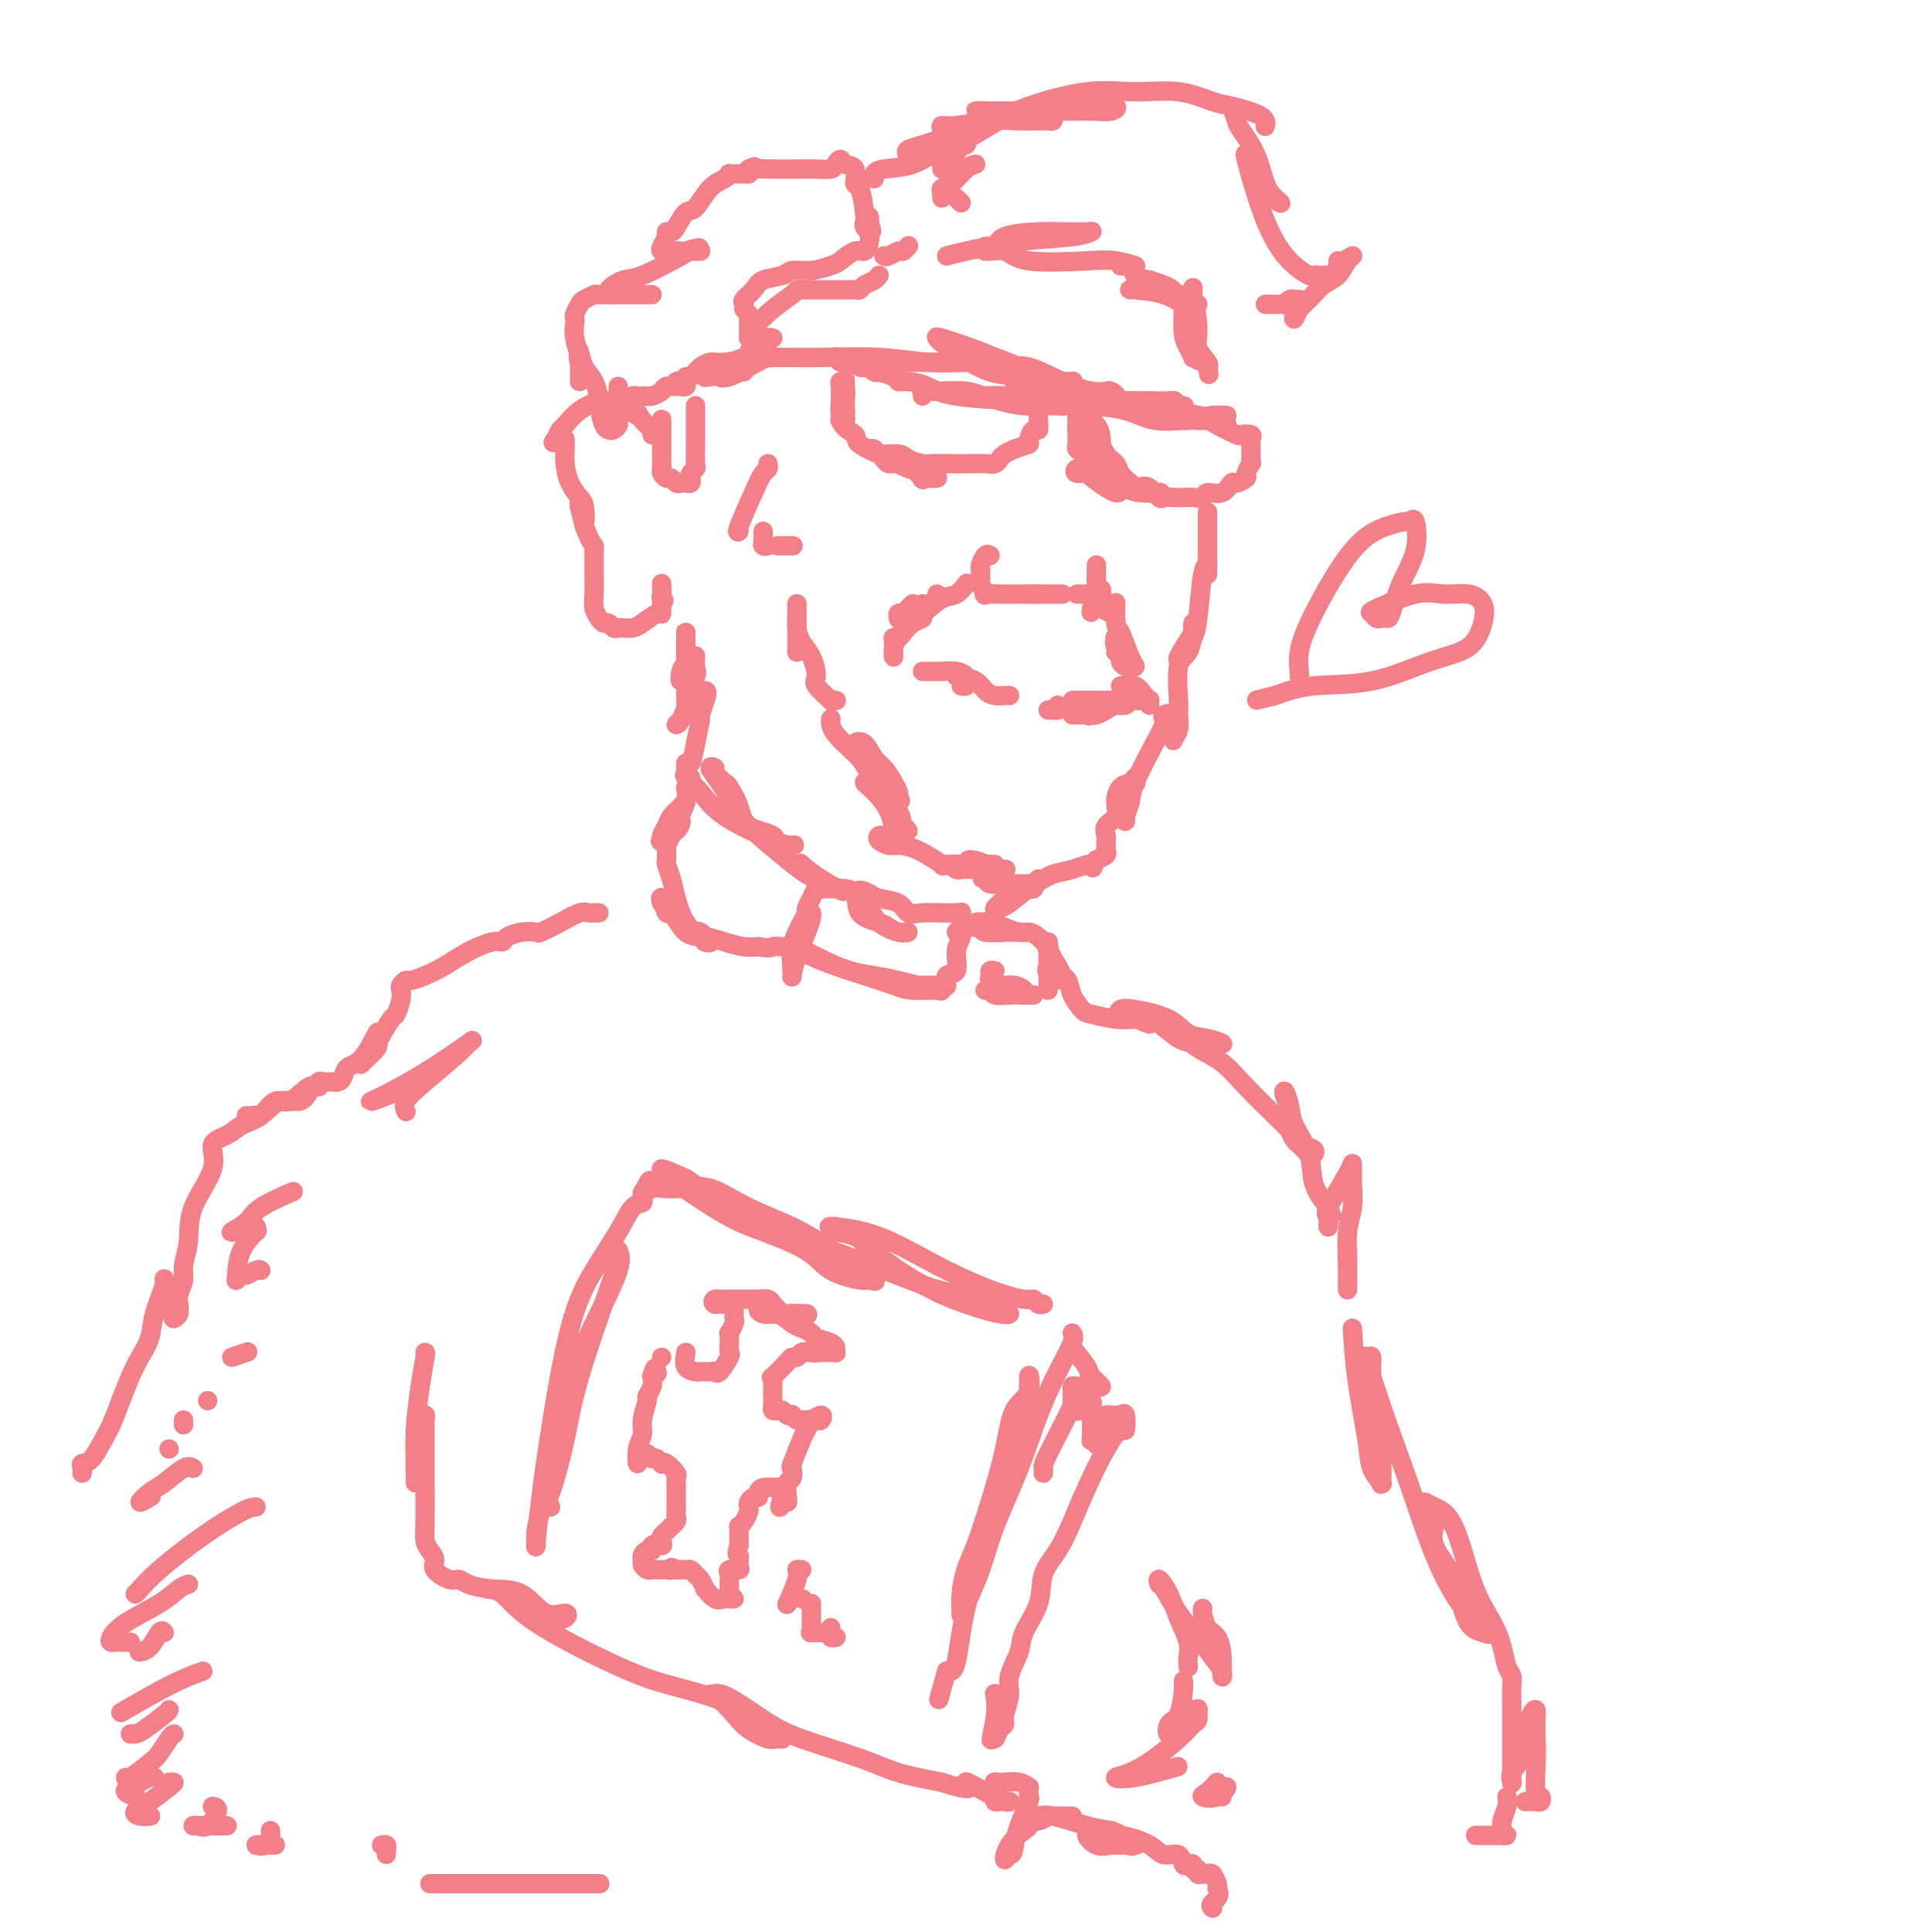 <svg viewBox='0 0 400 400' version='1.1' xmlns='http://www.w3.org/2000/svg' xmlns:xlink='http://www.w3.org/1999/xlink'><g fill='none' stroke='#F37F89' stroke-width='4' stroke-linecap='round' stroke-linejoin='round'><path d='M154,77c-1.005,-0.101 -2.011,-0.203 -3,0c-0.989,0.203 -1.963,0.709 -2,1c-0.037,0.291 0.861,0.365 2,0c1.139,-0.365 2.519,-1.170 4,-2c1.481,-0.830 3.064,-1.687 4,-2c0.936,-0.313 1.225,-0.084 1,0c-0.225,0.084 -0.966,0.023 -1,0c-0.034,-0.023 0.637,-0.007 1,0c0.363,0.007 0.418,0.006 1,0c0.582,-0.006 1.692,-0.016 3,0c1.308,0.016 2.815,0.057 6,0c3.185,-0.057 8.050,-0.211 12,0c3.950,0.211 6.986,0.789 10,1c3.014,0.211 6.007,0.057 8,0c1.993,-0.057 2.988,-0.015 4,0c1.012,0.015 2.042,0.004 2,0c-0.042,-0.004 -1.155,-0.001 -2,0c-0.845,0.001 -1.423,0.001 -2,0'/><path d='M202,75c6.453,0.155 1.085,0.041 -2,0c-3.085,-0.041 -3.888,-0.011 -5,0c-1.112,0.011 -2.534,0.003 -5,0c-2.466,-0.003 -5.978,-0.001 -8,0c-2.022,0.001 -2.555,0.000 -3,0c-0.445,-0.000 -0.804,0.000 -1,0c-0.196,-0.000 -0.230,-0.001 1,0c1.230,0.001 3.725,0.005 6,0c2.275,-0.005 4.331,-0.018 6,0c1.669,0.018 2.951,0.069 5,0c2.049,-0.069 4.864,-0.257 7,0c2.136,0.257 3.593,0.959 5,1c1.407,0.041 2.764,-0.578 5,0c2.236,0.578 5.350,2.352 7,3c1.650,0.648 1.835,0.170 2,0c0.165,-0.170 0.311,-0.032 0,0c-0.311,0.032 -1.080,-0.043 -2,0c-0.920,0.043 -1.990,0.205 -3,0c-1.010,-0.205 -1.959,-0.776 -4,-1c-2.041,-0.224 -5.175,-0.100 -8,-1c-2.825,-0.900 -5.341,-2.824 -7,-4c-1.659,-1.176 -2.461,-1.605 -3,-2c-0.539,-0.395 -0.815,-0.755 -1,-1c-0.185,-0.245 -0.281,-0.374 1,0c1.281,0.374 3.937,1.250 6,2c2.063,0.750 3.531,1.375 5,2'/><path d='M206,74c3.112,1.034 5.391,2.120 7,3c1.609,0.880 2.549,1.555 4,2c1.451,0.445 3.415,0.659 5,1c1.585,0.341 2.793,0.810 4,1c1.207,0.190 2.412,0.103 3,0c0.588,-0.103 0.557,-0.221 1,0c0.443,0.221 1.358,0.780 1,1c-0.358,0.220 -1.989,0.101 -3,0c-1.011,-0.101 -1.402,-0.185 -3,0c-1.598,0.185 -4.402,0.639 -7,0c-2.598,-0.639 -4.990,-2.369 -6,-3c-1.010,-0.631 -0.639,-0.162 -1,0c-0.361,0.162 -1.453,0.018 -1,0c0.453,-0.018 2.450,0.090 3,0c0.550,-0.090 -0.348,-0.378 1,0c1.348,0.378 4.942,1.422 7,2c2.058,0.578 2.581,0.691 4,1c1.419,0.309 3.733,0.815 5,1c1.267,0.185 1.488,0.050 2,0c0.512,-0.050 1.317,-0.013 2,0c0.683,0.013 1.245,0.004 1,0c-0.245,-0.004 -1.297,-0.001 -2,0c-0.703,0.001 -1.058,0.000 -3,0c-1.942,-0.000 -5.471,-0.000 -9,0'/><path d='M221,83c-3.282,0.033 -4.988,0.115 -9,0c-4.012,-0.115 -10.330,-0.426 -14,-1c-3.670,-0.574 -4.694,-1.411 -6,-2c-1.306,-0.589 -2.895,-0.929 -4,-1c-1.105,-0.071 -1.725,0.125 -2,0c-0.275,-0.125 -0.206,-0.573 -1,-1c-0.794,-0.427 -2.450,-0.833 -3,-1c-0.550,-0.167 0.008,-0.096 0,0c-0.008,0.096 -0.580,0.218 -1,0c-0.420,-0.218 -0.686,-0.776 -1,-1c-0.314,-0.224 -0.676,-0.112 -1,0c-0.324,0.112 -0.612,0.226 -1,0c-0.388,-0.226 -0.877,-0.792 -1,-1c-0.123,-0.208 0.121,-0.060 0,0c-0.121,0.060 -0.607,0.030 -1,0c-0.393,-0.030 -0.693,-0.060 -1,0c-0.307,0.060 -0.621,0.208 -1,0c-0.379,-0.208 -0.823,-0.774 -1,-1c-0.177,-0.226 -0.089,-0.113 0,0'/><path d='M175,79c0.000,-0.289 0.000,-0.578 0,0c-0.000,0.578 -0.000,2.024 0,3c0.000,0.976 0.001,1.481 0,2c-0.001,0.519 -0.004,1.053 0,1c0.004,-0.053 0.015,-0.692 0,-1c-0.015,-0.308 -0.057,-0.286 0,-1c0.057,-0.714 0.211,-2.166 0,-3c-0.211,-0.834 -0.789,-1.050 -1,-1c-0.211,0.050 -0.056,0.367 0,1c0.056,0.633 0.014,1.581 0,2c-0.014,0.419 0.000,0.309 0,1c-0.000,0.691 -0.014,2.182 0,3c0.014,0.818 0.057,0.963 0,1c-0.057,0.037 -0.215,-0.034 0,0c0.215,0.034 0.804,0.173 1,0c0.196,-0.173 0.000,-0.660 0,-1c-0.000,-0.340 0.196,-0.535 0,-1c-0.196,-0.465 -0.783,-1.202 -1,-1c-0.217,0.202 -0.062,1.343 0,2c0.062,0.657 0.031,0.828 0,1'/><path d='M174,87c0.548,1.837 2.418,2.428 3,3c0.582,0.572 -0.124,1.124 1,2c1.124,0.876 4.079,2.076 6,3c1.921,0.924 2.809,1.571 4,2c1.191,0.429 2.685,0.639 4,1c1.315,0.361 2.451,0.873 2,1c-0.451,0.127 -2.490,-0.130 -3,0c-0.510,0.130 0.510,0.648 0,0c-0.510,-0.648 -2.550,-2.462 -4,-3c-1.450,-0.538 -2.312,0.200 -3,0c-0.688,-0.200 -1.204,-1.336 -2,-2c-0.796,-0.664 -1.872,-0.855 -2,-1c-0.128,-0.145 0.694,-0.245 1,0c0.306,0.245 0.098,0.836 1,1c0.902,0.164 2.916,-0.100 4,0c1.084,0.100 1.239,0.563 2,1c0.761,0.437 2.128,0.849 3,1c0.872,0.151 1.248,0.040 2,0c0.752,-0.040 1.879,-0.010 3,0c1.121,0.010 2.237,-0.000 3,0c0.763,0.000 1.173,0.011 2,0c0.827,-0.011 2.070,-0.044 3,0c0.930,0.044 1.548,0.167 2,0c0.452,-0.167 0.737,-0.622 1,-1c0.263,-0.378 0.504,-0.679 1,-1c0.496,-0.321 1.248,-0.660 2,-1'/><path d='M210,93c1.620,-0.664 2.669,-0.825 3,-1c0.331,-0.175 -0.055,-0.365 0,-1c0.055,-0.635 0.551,-1.715 1,-2c0.449,-0.285 0.852,0.225 1,0c0.148,-0.225 0.040,-1.184 0,-2c-0.040,-0.816 -0.011,-1.489 0,-2c0.011,-0.511 0.003,-0.860 0,-1c-0.003,-0.140 -0.002,-0.070 0,0'/><path d='M191,82c0.047,-0.421 0.095,-0.842 0,-1c-0.095,-0.158 -0.331,-0.054 0,0c0.331,0.054 1.231,0.057 3,0c1.769,-0.057 4.408,-0.173 6,0c1.592,0.173 2.137,0.635 4,1c1.863,0.365 5.046,0.634 8,1c2.954,0.366 5.681,0.831 7,1c1.319,0.169 1.231,0.043 1,0c-0.231,-0.043 -0.604,-0.001 -1,0c-0.396,0.001 -0.814,-0.038 -2,0c-1.186,0.038 -3.140,0.154 -5,0c-1.860,-0.154 -3.626,-0.578 -5,-1c-1.374,-0.422 -2.358,-0.841 -3,-1c-0.642,-0.159 -0.943,-0.057 -1,0c-0.057,0.057 0.131,0.068 1,0c0.869,-0.068 2.419,-0.214 4,0c1.581,0.214 3.191,0.789 5,1c1.809,0.211 3.815,0.056 6,0c2.185,-0.056 4.550,-0.015 7,0c2.450,0.015 4.986,0.004 7,0c2.014,-0.004 3.507,-0.002 5,0'/><path d='M238,83c7.981,0.094 4.433,-0.171 4,0c-0.433,0.171 2.249,0.778 3,1c0.751,0.222 -0.431,0.059 -1,0c-0.569,-0.059 -0.526,-0.015 -1,0c-0.474,0.015 -1.464,0.002 -2,0c-0.536,-0.002 -0.619,0.007 -1,0c-0.381,-0.007 -1.062,-0.030 -1,0c0.062,0.030 0.867,0.113 1,0c0.133,-0.113 -0.405,-0.423 1,0c1.405,0.423 4.753,1.577 7,2c2.247,0.423 3.393,0.113 4,0c0.607,-0.113 0.674,-0.030 1,0c0.326,0.030 0.912,0.008 1,0c0.088,-0.008 -0.323,-0.002 -1,0c-0.677,0.002 -1.622,0.001 -2,0c-0.378,-0.001 -0.189,-0.000 0,0'/><path d='M224,86c-0.423,0.002 -0.846,0.004 -1,0c-0.154,-0.004 -0.038,-0.014 0,1c0.038,1.014 -0.003,3.050 0,4c0.003,0.950 0.050,0.812 0,1c-0.050,0.188 -0.195,0.701 0,1c0.195,0.299 0.731,0.383 1,0c0.269,-0.383 0.270,-1.234 0,-2c-0.270,-0.766 -0.812,-1.447 -1,-2c-0.188,-0.553 -0.024,-0.978 0,-1c0.024,-0.022 -0.093,0.358 0,1c0.093,0.642 0.395,1.544 1,3c0.605,1.456 1.513,3.465 2,4c0.487,0.535 0.555,-0.403 1,0c0.445,0.403 1.269,2.146 2,3c0.731,0.854 1.368,0.817 2,1c0.632,0.183 1.257,0.585 2,1c0.743,0.415 1.603,0.844 3,1c1.397,0.156 3.329,0.039 4,0c0.671,-0.039 0.080,0.001 0,0c-0.080,-0.001 0.350,-0.041 0,0c-0.350,0.041 -1.479,0.165 -3,0c-1.521,-0.165 -3.435,-0.619 -5,-1c-1.565,-0.381 -2.783,-0.691 -4,-1'/><path d='M228,100c-2.132,-0.779 -1.463,-1.726 -2,-2c-0.537,-0.274 -2.280,0.126 -3,0c-0.720,-0.126 -0.418,-0.778 0,-1c0.418,-0.222 0.952,-0.015 1,0c0.048,0.015 -0.389,-0.162 1,1c1.389,1.162 4.604,3.664 6,4c1.396,0.336 0.973,-1.492 0,-3c-0.973,-1.508 -2.495,-2.696 -3,-4c-0.505,-1.304 0.009,-2.725 0,-4c-0.009,-1.275 -0.539,-2.406 -1,-3c-0.461,-0.594 -0.853,-0.653 -1,-1c-0.147,-0.347 -0.048,-0.983 0,-1c0.048,-0.017 0.044,0.586 0,1c-0.044,0.414 -0.129,0.639 0,1c0.129,0.361 0.471,0.859 1,2c0.529,1.141 1.245,2.924 2,4c0.755,1.076 1.549,1.443 2,2c0.451,0.557 0.557,1.302 1,2c0.443,0.698 1.221,1.349 2,2'/><path d='M234,100c1.445,2.115 1.556,1.404 2,1c0.444,-0.404 1.221,-0.500 2,0c0.779,0.500 1.559,1.598 2,2c0.441,0.402 0.542,0.109 1,0c0.458,-0.109 1.273,-0.034 2,0c0.727,0.034 1.367,0.025 2,0c0.633,-0.025 1.259,-0.067 2,0c0.741,0.067 1.598,0.243 2,0c0.402,-0.243 0.350,-0.906 1,-1c0.650,-0.094 2.001,0.379 3,0c0.999,-0.379 1.644,-1.612 2,-2c0.356,-0.388 0.421,0.069 1,0c0.579,-0.069 1.672,-0.662 2,-1c0.328,-0.338 -0.108,-0.419 0,-1c0.108,-0.581 0.761,-1.661 1,-2c0.239,-0.339 0.064,0.063 0,0c-0.064,-0.063 -0.017,-0.590 0,-1c0.017,-0.410 0.004,-0.701 0,-1c-0.004,-0.299 0.001,-0.606 0,-1c-0.001,-0.394 -0.008,-0.877 0,-1c0.008,-0.123 0.030,0.112 0,0c-0.030,-0.112 -0.113,-0.573 0,-1c0.113,-0.427 0.420,-0.822 0,-1c-0.420,-0.178 -1.568,-0.139 -2,0c-0.432,0.139 -0.147,0.377 -1,0c-0.853,-0.377 -2.845,-1.371 -4,-2c-1.155,-0.629 -1.473,-0.894 -2,-1c-0.527,-0.106 -1.264,-0.053 -2,0'/><path d='M248,87c-2.079,-0.464 -1.778,-0.124 -2,0c-0.222,0.124 -0.967,0.032 -1,0c-0.033,-0.032 0.647,-0.005 1,0c0.353,0.005 0.378,-0.012 1,0c0.622,0.012 1.839,0.052 3,0c1.161,-0.052 2.264,-0.196 3,0c0.736,0.196 1.105,0.731 1,1c-0.105,0.269 -0.683,0.270 -1,0c-0.317,-0.270 -0.371,-0.811 -1,-1c-0.629,-0.189 -1.832,-0.025 -3,0c-1.168,0.025 -2.301,-0.087 -4,0c-1.699,0.087 -3.965,0.373 -6,0c-2.035,-0.373 -3.838,-1.407 -6,-2c-2.162,-0.593 -4.683,-0.747 -7,-1c-2.317,-0.253 -4.432,-0.607 -6,-1c-1.568,-0.393 -2.591,-0.827 -3,-1c-0.409,-0.173 -0.205,-0.087 0,0'/><path d='M160,70c-0.477,-0.109 -0.955,-0.219 -1,0c-0.045,0.219 0.341,0.765 0,1c-0.341,0.235 -1.410,0.158 -2,0c-0.590,-0.158 -0.703,-0.398 -1,0c-0.297,0.398 -0.779,1.434 -1,2c-0.221,0.566 -0.180,0.663 -1,1c-0.820,0.337 -2.499,0.914 -3,1c-0.501,0.086 0.176,-0.320 0,0c-0.176,0.320 -1.206,1.365 -2,2c-0.794,0.635 -1.351,0.860 -2,1c-0.649,0.140 -1.391,0.195 -1,0c0.391,-0.195 1.916,-0.641 3,-1c1.084,-0.359 1.728,-0.633 2,-1c0.272,-0.367 0.172,-0.829 0,-1c-0.172,-0.171 -0.417,-0.052 -1,0c-0.583,0.052 -1.505,0.038 -2,0c-0.495,-0.038 -0.564,-0.098 -1,0c-0.436,0.098 -1.241,0.356 -2,1c-0.759,0.644 -1.474,1.673 -2,2c-0.526,0.327 -0.865,-0.050 -1,0c-0.135,0.050 -0.068,0.525 0,1'/><path d='M142,79c-2.938,1.393 -1.284,0.377 -1,0c0.284,-0.377 -0.803,-0.115 -1,0c-0.197,0.115 0.494,0.083 1,0c0.506,-0.083 0.826,-0.219 1,0c0.174,0.219 0.201,0.791 0,1c-0.201,0.209 -0.631,0.056 -1,0c-0.369,-0.056 -0.676,-0.015 -1,0c-0.324,0.015 -0.664,0.004 -1,0c-0.336,-0.004 -0.668,-0.002 -1,0'/><path d='M138,80c-0.737,0.321 -0.578,0.622 -1,1c-0.422,0.378 -1.424,0.832 -2,1c-0.576,0.168 -0.727,0.049 -1,0c-0.273,-0.049 -0.668,-0.027 -1,0c-0.332,0.027 -0.600,0.060 -1,0c-0.400,-0.060 -0.930,-0.212 -1,0c-0.070,0.212 0.322,0.789 0,1c-0.322,0.211 -1.356,0.057 -2,0c-0.644,-0.057 -0.898,-0.016 -1,0c-0.102,0.016 -0.051,0.008 0,0'/><path d='M136,90c-0.471,0.075 -0.943,0.151 -1,0c-0.057,-0.151 0.300,-0.528 0,-1c-0.300,-0.472 -1.258,-1.037 -2,-2c-0.742,-0.963 -1.269,-2.323 -2,-3c-0.731,-0.677 -1.665,-0.670 -2,-1c-0.335,-0.330 -0.072,-0.996 0,-1c0.072,-0.004 -0.048,0.655 0,1c0.048,0.345 0.262,0.377 1,1c0.738,0.623 1.999,1.838 2,2c0.001,0.162 -1.257,-0.727 -2,-1c-0.743,-0.273 -0.973,0.070 -1,0c-0.027,-0.070 0.147,-0.554 0,-1c-0.147,-0.446 -0.614,-0.853 -1,-1c-0.386,-0.147 -0.690,-0.035 -1,0c-0.310,0.035 -0.626,-0.008 -1,0c-0.374,0.008 -0.807,0.067 -1,0c-0.193,-0.067 -0.146,-0.261 -1,0c-0.854,0.261 -2.610,0.977 -4,2c-1.390,1.023 -2.413,2.352 -3,3c-0.587,0.648 -0.739,0.614 -1,1c-0.261,0.386 -0.630,1.193 -1,2'/><path d='M115,91c-1.227,1.252 0.207,0.382 1,0c0.793,-0.382 0.947,-0.276 1,0c0.053,0.276 0.007,0.721 0,1c-0.007,0.279 0.026,0.390 0,1c-0.026,0.610 -0.111,1.719 0,3c0.111,1.281 0.418,2.735 1,4c0.582,1.265 1.438,2.340 2,3c0.562,0.660 0.830,0.904 1,2c0.170,1.096 0.242,3.042 0,3c-0.242,-0.042 -0.797,-2.073 -1,-3c-0.203,-0.927 -0.055,-0.749 0,-1c0.055,-0.251 0.018,-0.932 0,-1c-0.018,-0.068 -0.015,0.477 0,1c0.015,0.523 0.043,1.026 0,1c-0.043,-0.026 -0.155,-0.579 0,0c0.155,0.579 0.578,2.289 1,4'/><path d='M121,109c1.381,3.637 1.834,3.730 2,4c0.166,0.270 0.045,0.715 0,1c-0.045,0.285 -0.013,0.408 0,1c0.013,0.592 0.006,1.654 0,2c-0.006,0.346 -0.013,-0.022 0,1c0.013,1.022 0.045,3.436 0,5c-0.045,1.564 -0.167,2.279 0,3c0.167,0.721 0.622,1.447 1,2c0.378,0.553 0.678,0.933 1,1c0.322,0.067 0.667,-0.178 1,0c0.333,0.178 0.654,0.778 1,1c0.346,0.222 0.716,0.066 1,0c0.284,-0.066 0.483,-0.042 1,0c0.517,0.042 1.354,0.103 2,0c0.646,-0.103 1.101,-0.370 2,-1c0.899,-0.630 2.241,-1.622 3,-2c0.759,-0.378 0.935,-0.143 1,0c0.065,0.143 0.017,0.192 0,0c-0.017,-0.192 -0.005,-0.626 0,-1c0.005,-0.374 0.002,-0.687 0,-1'/><path d='M137,125c0.928,-0.971 0.249,-0.900 0,-1c-0.249,-0.100 -0.067,-0.373 0,-1c0.067,-0.627 0.019,-1.608 0,-2c-0.019,-0.392 -0.010,-0.196 0,0'/><path d='M137,87c0.000,-0.156 0.000,-0.312 0,0c-0.000,0.312 -0.001,1.091 0,2c0.001,0.909 0.003,1.946 0,3c-0.003,1.054 -0.012,2.124 0,3c0.012,0.876 0.045,1.559 0,2c-0.045,0.441 -0.167,0.640 0,1c0.167,0.360 0.622,0.881 1,1c0.378,0.119 0.679,-0.163 1,0c0.321,0.163 0.661,0.773 1,1c0.339,0.227 0.678,0.072 1,0c0.322,-0.072 0.626,-0.062 1,0c0.374,0.062 0.818,0.174 1,0c0.182,-0.174 0.101,-0.635 0,-1c-0.101,-0.365 -0.223,-0.635 0,-1c0.223,-0.365 0.792,-0.826 1,-1c0.208,-0.174 0.056,-0.060 0,-1c-0.056,-0.940 -0.015,-2.934 0,-4c0.015,-1.066 0.004,-1.203 0,-2c-0.004,-0.797 -0.001,-2.252 0,-3c0.001,-0.748 0.000,-0.788 0,-1c-0.000,-0.212 -0.000,-0.596 0,-1c0.000,-0.404 0.000,-0.830 0,-1c-0.000,-0.170 -0.000,-0.085 0,0'/><path d='M128,86c-0.000,-0.365 -0.000,-0.729 0,-1c0.000,-0.271 0.000,-0.448 0,-1c-0.000,-0.552 -0.000,-1.478 0,-2c0.000,-0.522 0.001,-0.638 0,-1c-0.001,-0.362 -0.002,-0.969 0,-1c0.002,-0.031 0.008,0.514 0,2c-0.008,1.486 -0.030,3.914 0,5c0.030,1.086 0.111,0.832 0,1c-0.111,0.168 -0.415,0.758 -1,1c-0.585,0.242 -1.453,0.134 -2,-1c-0.547,-1.134 -0.774,-3.296 -1,-5c-0.226,-1.704 -0.453,-2.952 -1,-4c-0.547,-1.048 -1.415,-1.897 -2,-3c-0.585,-1.103 -0.889,-2.461 -1,-3c-0.111,-0.539 -0.030,-0.259 0,0c0.030,0.259 0.008,0.499 0,1c-0.008,0.501 -0.002,1.264 0,2c0.002,0.736 0.001,1.445 0,2c-0.001,0.555 -0.000,0.957 0,1c0.000,0.043 0.000,-0.273 0,-1c-0.000,-0.727 -0.000,-1.863 0,-3'/><path d='M120,75c-0.713,-2.040 0.004,-0.640 0,-1c-0.004,-0.360 -0.730,-2.482 -1,-4c-0.270,-1.518 -0.085,-2.434 0,-3c0.085,-0.566 0.069,-0.782 0,-1c-0.069,-0.218 -0.190,-0.437 0,-1c0.190,-0.563 0.692,-1.471 1,-2c0.308,-0.529 0.424,-0.678 1,-1c0.576,-0.322 1.613,-0.818 2,-1c0.387,-0.182 0.123,-0.049 1,0c0.877,0.049 2.893,0.013 4,0c1.107,-0.013 1.303,-0.004 2,0c0.697,0.004 1.894,0.001 3,0c1.106,-0.001 2.121,-0.000 2,0c-0.121,0.000 -1.380,0.001 -2,0c-0.620,-0.001 -0.603,-0.002 -1,0c-0.397,0.002 -1.207,0.007 -2,0c-0.793,-0.007 -1.568,-0.026 -2,0c-0.432,0.026 -0.522,0.098 -1,0c-0.478,-0.098 -1.346,-0.366 -1,-1c0.346,-0.634 1.905,-1.634 3,-2c1.095,-0.366 1.727,-0.098 4,-1c2.273,-0.902 6.187,-2.974 8,-4c1.813,-1.026 1.527,-1.007 2,-1c0.473,0.007 1.707,0.002 2,0c0.293,-0.002 -0.353,-0.001 -1,0'/><path d='M144,52c2.208,-1.392 -0.771,-0.372 -2,0c-1.229,0.372 -0.709,0.098 -1,0c-0.291,-0.098 -1.395,-0.019 -2,0c-0.605,0.019 -0.713,-0.023 -1,0c-0.287,0.023 -0.753,0.112 -1,0c-0.247,-0.112 -0.274,-0.423 0,-1c0.274,-0.577 0.850,-1.420 1,-2c0.150,-0.580 -0.126,-0.898 0,-1c0.126,-0.102 0.655,0.012 1,0c0.345,-0.012 0.505,-0.150 1,-1c0.495,-0.850 1.324,-2.414 2,-3c0.676,-0.586 1.200,-0.196 2,-1c0.800,-0.804 1.878,-2.804 3,-4c1.122,-1.196 2.290,-1.588 3,-2c0.710,-0.412 0.964,-0.842 1,-1c0.036,-0.158 -0.145,-0.042 0,0c0.145,0.042 0.616,0.011 1,0c0.384,-0.011 0.680,-0.003 1,0c0.320,0.003 0.663,0.001 1,0c0.337,-0.001 0.669,-0.000 1,0'/><path d='M155,36c2.611,-2.238 0.638,-1.332 0,-1c-0.638,0.332 0.060,0.090 1,0c0.940,-0.090 2.121,-0.027 4,0c1.879,0.027 4.454,0.016 6,0c1.546,-0.016 2.062,-0.039 3,0c0.938,0.039 2.298,0.141 3,0c0.702,-0.141 0.748,-0.524 1,-1c0.252,-0.476 0.711,-1.046 1,-1c0.289,0.046 0.407,0.709 1,1c0.593,0.291 1.662,0.211 2,1c0.338,0.789 -0.054,2.449 0,3c0.054,0.551 0.554,-0.006 1,1c0.446,1.006 0.838,3.573 1,5c0.162,1.427 0.095,1.712 0,2c-0.095,0.288 -0.218,0.577 0,1c0.218,0.423 0.777,0.978 1,1c0.223,0.022 0.112,-0.489 0,-1'/><path d='M180,47c0.928,2.030 0.249,0.104 0,-1c-0.249,-1.104 -0.069,-1.388 0,-1c0.069,0.388 0.028,1.447 0,2c-0.028,0.553 -0.042,0.600 0,1c0.042,0.400 0.140,1.154 0,2c-0.140,0.846 -0.518,1.786 -1,2c-0.482,0.214 -1.068,-0.297 -2,0c-0.932,0.297 -2.211,1.403 -3,2c-0.789,0.597 -1.086,0.684 -2,1c-0.914,0.316 -2.443,0.861 -4,1c-1.557,0.139 -3.143,-0.128 -4,0c-0.857,0.128 -0.986,0.650 -2,1c-1.014,0.350 -2.913,0.528 -4,1c-1.087,0.472 -1.363,1.237 -2,2c-0.637,0.763 -1.635,1.524 -2,2c-0.365,0.476 -0.098,0.667 0,1c0.098,0.333 0.028,0.810 0,1c-0.028,0.190 -0.014,0.095 0,0'/><path d='M155,65c0.000,0.360 0.001,0.719 0,1c-0.001,0.281 -0.003,0.483 0,1c0.003,0.517 0.011,1.347 0,2c-0.011,0.653 -0.042,1.127 0,1c0.042,-0.127 0.156,-0.857 1,-2c0.844,-1.143 2.416,-2.699 4,-4c1.584,-1.301 3.179,-2.349 4,-3c0.821,-0.651 0.868,-0.907 1,-1c0.132,-0.093 0.349,-0.025 1,0c0.651,0.025 1.736,0.007 2,0c0.264,-0.007 -0.294,-0.002 0,0c0.294,0.002 1.440,0.001 2,0c0.560,-0.001 0.535,-0.000 1,0c0.465,0.000 1.420,0.001 2,0c0.580,-0.001 0.784,-0.003 1,0c0.216,0.003 0.443,0.012 1,0c0.557,-0.012 1.445,-0.045 2,0c0.555,0.045 0.776,0.170 1,0c0.224,-0.170 0.452,-0.633 1,-1c0.548,-0.367 1.417,-0.637 2,-1c0.583,-0.363 0.881,-0.818 1,-1c0.119,-0.182 0.060,-0.091 0,0'/><path d='M183,53c0.219,0.121 0.437,0.242 1,0c0.563,-0.242 1.470,-0.848 2,-1c0.530,-0.152 0.681,0.152 1,0c0.319,-0.152 0.805,-0.758 1,-1c0.195,-0.242 0.097,-0.121 0,0'/><path d='M181,37c-0.081,-0.317 -0.163,-0.635 0,-1c0.163,-0.365 0.570,-0.778 2,-1c1.430,-0.222 3.882,-0.251 6,-1c2.118,-0.749 3.902,-2.216 6,-3c2.098,-0.784 4.512,-0.886 5,-1c0.488,-0.114 -0.948,-0.240 -2,0c-1.052,0.240 -1.719,0.846 -2,1c-0.281,0.154 -0.176,-0.142 -1,0c-0.824,0.142 -2.578,0.723 -4,1c-1.422,0.277 -2.512,0.249 -3,0c-0.488,-0.249 -0.374,-0.718 0,-1c0.374,-0.282 1.008,-0.377 3,-1c1.992,-0.623 5.343,-1.775 8,-3c2.657,-1.225 4.619,-2.524 6,-3c1.381,-0.476 2.179,-0.128 3,0c0.821,0.128 1.663,0.037 2,0c0.337,-0.037 0.168,-0.018 0,0'/><path d='M195,30c-0.012,-0.229 -0.024,-0.457 0,-1c0.024,-0.543 0.083,-1.399 0,-2c-0.083,-0.601 -0.309,-0.946 0,-1c0.309,-0.054 1.154,0.181 3,0c1.846,-0.181 4.695,-0.780 7,-1c2.305,-0.220 4.067,-0.062 6,0c1.933,0.062 4.036,0.028 5,0c0.964,-0.028 0.789,-0.050 1,0c0.211,0.050 0.808,0.171 1,0c0.192,-0.171 -0.021,-0.634 0,-1c0.021,-0.366 0.276,-0.635 1,-1c0.724,-0.365 1.916,-0.826 3,-1c1.084,-0.174 2.058,-0.061 3,0c0.942,0.061 1.851,0.069 3,0c1.149,-0.069 2.539,-0.215 3,0c0.461,0.215 -0.008,0.790 -1,1c-0.992,0.210 -2.509,0.056 -4,0c-1.491,-0.056 -2.956,-0.015 -5,0c-2.044,0.015 -4.666,0.004 -7,0c-2.334,-0.004 -4.381,-0.001 -6,0c-1.619,0.001 -2.809,0.001 -4,0'/><path d='M204,23c-4.124,0.102 -0.933,-0.142 0,0c0.933,0.142 -0.393,0.669 -1,1c-0.607,0.331 -0.495,0.465 -1,1c-0.505,0.535 -1.626,1.472 -2,2c-0.374,0.528 0.001,0.649 0,1c-0.001,0.351 -0.376,0.934 -1,2c-0.624,1.066 -1.496,2.617 -2,3c-0.504,0.383 -0.639,-0.400 -1,0c-0.361,0.400 -0.950,1.984 -1,2c-0.050,0.016 0.437,-1.534 0,-2c-0.437,-0.466 -1.797,0.153 0,-1c1.797,-1.153 6.750,-4.076 10,-6c3.250,-1.924 4.796,-2.848 8,-4c3.204,-1.152 8.065,-2.531 12,-3c3.935,-0.469 6.943,-0.029 10,0c3.057,0.029 6.164,-0.353 9,0c2.836,0.353 5.401,1.440 7,2c1.599,0.560 2.233,0.593 4,1c1.767,0.407 4.668,1.186 6,2c1.332,0.814 1.095,1.661 1,2c-0.095,0.339 -0.047,0.169 0,0'/><path d='M255,22c0.387,1.150 0.775,2.300 1,3c0.225,0.700 0.288,0.950 1,2c0.712,1.050 2.075,2.901 3,5c0.925,2.099 1.414,4.446 2,6c0.586,1.554 1.271,2.313 2,3c0.729,0.687 1.504,1.300 1,1c-0.504,-0.300 -2.287,-1.514 -3,-2c-0.713,-0.486 -0.357,-0.243 0,0'/><path d='M258,32c-0.160,-0.170 -0.319,-0.339 0,1c0.319,1.339 1.118,4.187 2,7c0.882,2.813 1.847,5.591 3,8c1.153,2.409 2.494,4.450 4,6c1.506,1.550 3.177,2.611 4,3c0.823,0.389 0.798,0.106 1,0c0.202,-0.106 0.632,-0.035 1,0c0.368,0.035 0.672,0.033 1,0c0.328,-0.033 0.678,-0.099 1,0c0.322,0.099 0.616,0.362 1,0c0.384,-0.362 0.857,-1.350 1,-2c0.143,-0.650 -0.044,-0.963 0,-1c0.044,-0.037 0.318,0.201 1,0c0.682,-0.201 1.770,-0.843 2,-1c0.230,-0.157 -0.400,0.170 -1,1c-0.600,0.830 -1.169,2.164 -2,3c-0.831,0.836 -1.922,1.175 -3,2c-1.078,0.825 -2.141,2.137 -3,3c-0.859,0.863 -1.512,1.278 -2,2c-0.488,0.722 -0.811,1.750 -1,2c-0.189,0.250 -0.243,-0.279 0,-1c0.243,-0.721 0.784,-1.635 1,-2c0.216,-0.365 0.108,-0.183 0,0'/><path d='M269,62c-0.341,0.030 -0.682,0.061 -1,0c-0.318,-0.061 -0.614,-0.212 -1,0c-0.386,0.212 -0.864,0.789 -1,1c-0.136,0.211 0.068,0.057 0,0c-0.068,-0.057 -0.410,-0.015 -1,0c-0.590,0.015 -1.428,0.004 -2,0c-0.572,-0.004 -0.878,-0.001 -1,0c-0.122,0.001 -0.061,0.001 0,0'/><path d='M196,53c0.746,-0.218 1.491,-0.437 4,-1c2.509,-0.563 6.781,-1.471 11,-2c4.219,-0.529 8.384,-0.677 11,-1c2.616,-0.323 3.684,-0.819 4,-1c0.316,-0.181 -0.118,-0.047 -1,0c-0.882,0.047 -2.210,0.006 -3,0c-0.790,-0.006 -1.041,0.022 -2,0c-0.959,-0.022 -2.624,-0.092 -5,0c-2.376,0.092 -5.461,0.348 -7,1c-1.539,0.652 -1.533,1.699 -2,2c-0.467,0.301 -1.409,-0.143 -2,0c-0.591,0.143 -0.831,0.875 0,1c0.831,0.125 2.732,-0.355 4,0c1.268,0.355 1.902,1.545 5,2c3.098,0.455 8.660,0.174 12,0c3.340,-0.174 4.459,-0.242 6,0c1.541,0.242 3.506,0.795 4,1c0.494,0.205 -0.483,0.062 -1,0c-0.517,-0.062 -0.575,-0.041 -1,0c-0.425,0.041 -1.217,0.104 -1,0c0.217,-0.104 1.443,-0.374 2,0c0.557,0.374 0.445,1.393 1,2c0.555,0.607 1.778,0.804 3,1'/><path d='M238,58c6.022,1.762 5.078,2.668 5,3c-0.078,0.332 0.710,0.089 1,0c0.290,-0.089 0.083,-0.026 0,0c-0.083,0.026 -0.041,0.013 0,0'/><path d='M234,60c-0.150,-0.053 -0.299,-0.105 1,0c1.299,0.105 4.047,0.368 6,1c1.953,0.632 3.111,1.633 4,2c0.889,0.367 1.509,0.099 2,0c0.491,-0.099 0.855,-0.028 1,0c0.145,0.028 0.073,0.014 0,0'/><path d='M245,62c0.022,0.353 0.044,0.707 0,2c-0.044,1.293 -0.155,3.526 0,5c0.155,1.474 0.578,2.190 1,3c0.422,0.810 0.845,1.716 1,2c0.155,0.284 0.041,-0.052 0,0c-0.041,0.052 -0.011,0.493 0,-1c0.011,-1.493 0.003,-4.921 0,-6c-0.003,-1.079 -0.001,0.191 0,-1c0.001,-1.191 -0.001,-4.842 0,-6c0.001,-1.158 0.004,0.177 0,1c-0.004,0.823 -0.015,1.133 0,2c0.015,0.867 0.057,2.291 0,4c-0.057,1.709 -0.214,3.703 0,5c0.214,1.297 0.799,1.898 1,2c0.201,0.102 0.018,-0.293 0,0c-0.018,0.293 0.129,1.275 0,0c-0.129,-1.275 -0.534,-4.806 -1,-7c-0.466,-2.194 -0.993,-3.050 -1,-4c-0.007,-0.950 0.506,-1.992 1,-1c0.494,0.992 0.967,4.018 1,6c0.033,1.982 -0.376,2.918 0,4c0.376,1.082 1.536,2.309 2,3c0.464,0.691 0.232,0.845 0,1'/><path d='M250,76c0.500,2.667 0.250,1.333 0,0'/><path d='M250,106c0.000,1.272 0.000,2.544 0,3c-0.000,0.456 -0.000,0.097 0,1c0.000,0.903 0.000,3.070 0,4c-0.000,0.930 -0.000,0.623 0,1c0.000,0.377 0.000,1.437 0,2c-0.000,0.563 -0.000,0.629 0,1c0.000,0.371 0.000,1.046 0,1c-0.000,-0.046 -0.000,-0.815 0,-1c0.000,-0.185 0.001,0.213 0,0c-0.001,-0.213 -0.003,-1.039 0,-2c0.003,-0.961 0.012,-2.059 0,-2c-0.012,0.059 -0.045,1.276 0,2c0.045,0.724 0.166,0.956 0,1c-0.166,0.044 -0.621,-0.101 -1,2c-0.379,2.101 -0.683,6.449 -1,9c-0.317,2.551 -0.648,3.307 -1,4c-0.352,0.693 -0.724,1.324 -1,2c-0.276,0.676 -0.455,1.398 -1,2c-0.545,0.602 -1.454,1.085 -1,0c0.454,-1.085 2.273,-3.739 3,-5c0.727,-1.261 0.364,-1.131 0,-1'/><path d='M247,130c0.311,-1.215 0.090,-1.253 0,-1c-0.090,0.253 -0.048,0.796 0,1c0.048,0.204 0.104,0.070 0,1c-0.104,0.930 -0.367,2.924 -1,4c-0.633,1.076 -1.638,1.234 -2,3c-0.362,1.766 -0.083,5.141 0,7c0.083,1.859 -0.030,2.204 0,3c0.030,0.796 0.204,2.043 0,3c-0.204,0.957 -0.785,1.622 -1,2c-0.215,0.378 -0.065,0.468 0,0c0.065,-0.468 0.045,-1.495 0,-2c-0.045,-0.505 -0.116,-0.487 0,-1c0.116,-0.513 0.420,-1.555 0,-2c-0.420,-0.445 -1.563,-0.292 -2,0c-0.437,0.292 -0.169,0.724 0,1c0.169,0.276 0.238,0.395 0,1c-0.238,0.605 -0.782,1.694 -2,4c-1.218,2.306 -3.111,5.828 -4,8c-0.889,2.172 -0.774,2.995 -1,4c-0.226,1.005 -0.792,2.194 -1,3c-0.208,0.806 -0.060,1.230 0,1c0.060,-0.230 0.030,-1.115 0,-2'/><path d='M233,168c-1.514,3.093 -0.300,0.824 0,-1c0.300,-1.824 -0.314,-3.203 0,-4c0.314,-0.797 1.556,-1.011 2,-1c0.444,0.011 0.090,0.246 0,0c-0.090,-0.246 0.083,-0.974 0,-1c-0.083,-0.026 -0.422,0.650 -1,1c-0.578,0.350 -1.395,0.374 -2,1c-0.605,0.626 -0.999,1.855 -1,3c-0.001,1.145 0.392,2.206 0,3c-0.392,0.794 -1.569,1.322 -2,2c-0.431,0.678 -0.116,1.505 0,2c0.116,0.495 0.033,0.657 0,1c-0.033,0.343 -0.014,0.865 0,1c0.014,0.135 0.024,-0.119 0,0c-0.024,0.119 -0.084,0.609 0,1c0.084,0.391 0.310,0.683 0,1c-0.310,0.317 -1.155,0.658 -2,1'/><path d='M227,178c-1.275,2.805 -0.461,1.319 -1,1c-0.539,-0.319 -2.429,0.529 -4,1c-1.571,0.471 -2.821,0.564 -4,1c-1.179,0.436 -2.285,1.213 -4,2c-1.715,0.787 -4.039,1.583 -5,2c-0.961,0.417 -0.558,0.454 -1,1c-0.442,0.546 -1.727,1.603 -2,2c-0.273,0.397 0.467,0.136 1,0c0.533,-0.136 0.858,-0.148 2,-1c1.142,-0.852 3.101,-2.544 4,-3c0.899,-0.456 0.739,0.323 1,0c0.261,-0.323 0.942,-1.747 1,-2c0.058,-0.253 -0.508,0.664 -1,1c-0.492,0.336 -0.909,0.090 -1,0c-0.091,-0.090 0.144,-0.024 0,0c-0.144,0.024 -0.668,0.006 -1,0c-0.332,-0.006 -0.474,-0.001 -1,0c-0.526,0.001 -1.437,-0.003 -2,0c-0.563,0.003 -0.780,0.011 -1,0c-0.220,-0.011 -0.444,-0.041 -1,0c-0.556,0.041 -1.445,0.155 -2,0c-0.555,-0.155 -0.778,-0.577 -1,-1'/><path d='M204,182c-1.533,-0.125 0.135,-0.436 0,-1c-0.135,-0.564 -2.073,-1.381 -3,-2c-0.927,-0.619 -0.845,-1.042 0,-1c0.845,0.042 2.451,0.547 3,1c0.549,0.453 0.041,0.853 0,1c-0.041,0.147 0.384,0.039 1,0c0.616,-0.039 1.424,-0.011 2,0c0.576,0.011 0.920,0.003 1,0c0.080,-0.003 -0.105,-0.001 0,0c0.105,0.001 0.499,0.001 0,0c-0.499,-0.001 -1.890,-0.004 -3,0c-1.110,0.004 -1.937,0.015 -3,0c-1.063,-0.015 -2.360,-0.057 -3,0c-0.640,0.057 -0.621,0.211 -1,0c-0.379,-0.211 -1.155,-0.789 -1,-1c0.155,-0.211 1.240,-0.057 2,0c0.760,0.057 1.193,0.015 2,0c0.807,-0.015 1.986,-0.004 3,0c1.014,0.004 1.861,0.001 2,0c0.139,-0.001 -0.431,-0.001 -1,0'/><path d='M205,179c0.627,-0.155 -0.804,-0.042 -2,0c-1.196,0.042 -2.157,0.011 -3,0c-0.843,-0.011 -1.569,-0.004 -2,0c-0.431,0.004 -0.567,0.004 -1,0c-0.433,-0.004 -1.165,-0.011 -1,0c0.165,0.011 1.225,0.041 1,0c-0.225,-0.041 -1.737,-0.154 -2,0c-0.263,0.154 0.721,0.574 0,0c-0.721,-0.574 -3.147,-2.144 -5,-3c-1.853,-0.856 -3.135,-1.000 -4,-1c-0.865,-0.000 -1.315,0.142 -2,0c-0.685,-0.142 -1.605,-0.570 -2,-1c-0.395,-0.430 -0.263,-0.864 0,-1c0.263,-0.136 0.658,0.025 1,0c0.342,-0.025 0.630,-0.238 1,0c0.370,0.238 0.820,0.925 1,1c0.180,0.075 0.090,-0.463 0,-1'/><path d='M185,173c0.500,-0.467 0.249,-1.134 0,-2c-0.249,-0.866 -0.496,-1.931 -1,-3c-0.504,-1.069 -1.266,-2.140 -2,-3c-0.734,-0.860 -1.439,-1.507 -2,-2c-0.561,-0.493 -0.977,-0.831 -1,-1c-0.023,-0.169 0.346,-0.169 1,0c0.654,0.169 1.592,0.506 2,1c0.408,0.494 0.287,1.147 1,2c0.713,0.853 2.261,1.908 3,3c0.739,1.092 0.667,2.221 1,3c0.333,0.779 1.069,1.210 1,1c-0.069,-0.210 -0.942,-1.060 -1,-1c-0.058,0.060 0.701,1.028 0,0c-0.701,-1.028 -2.861,-4.054 -4,-6c-1.139,-1.946 -1.255,-2.813 -2,-4c-0.745,-1.187 -2.117,-2.695 -3,-4c-0.883,-1.305 -1.278,-2.407 -1,-3c0.278,-0.593 1.227,-0.678 2,0c0.773,0.678 1.370,2.118 2,3c0.630,0.882 1.293,1.205 2,2c0.707,0.795 1.460,2.060 2,3c0.540,0.940 0.869,1.554 1,2c0.131,0.446 0.066,0.723 0,1'/><path d='M186,165c1.165,1.706 -0.424,0.469 -1,0c-0.576,-0.469 -0.140,-0.172 -1,-1c-0.860,-0.828 -3.015,-2.782 -4,-4c-0.985,-1.218 -0.800,-1.699 -2,-3c-1.200,-1.301 -3.786,-3.421 -5,-5c-1.214,-1.579 -1.058,-2.617 -1,-3c0.058,-0.383 0.016,-0.109 0,0c-0.016,0.109 -0.008,0.055 0,0'/><path d='M165,125c0.000,0.475 0.000,0.950 0,2c-0.000,1.050 -0.000,2.675 0,4c0.000,1.325 0.000,2.348 0,3c-0.000,0.652 -0.000,0.931 0,1c0.000,0.069 0.000,-0.071 0,-1c-0.000,-0.929 -0.001,-2.646 0,-4c0.001,-1.354 0.002,-2.343 0,-3c-0.002,-0.657 -0.008,-0.981 0,-1c0.008,-0.019 0.031,0.268 0,1c-0.031,0.732 -0.117,1.910 0,3c0.117,1.090 0.435,2.093 1,3c0.565,0.907 1.376,1.717 2,3c0.624,1.283 1.061,3.037 1,4c-0.061,0.963 -0.618,1.134 0,2c0.618,0.866 2.413,2.428 3,3c0.587,0.572 -0.034,0.154 0,0c0.034,-0.154 0.724,-0.044 1,0c0.276,0.044 0.138,0.022 0,0'/><path d='M186,128c0.024,0.119 0.049,0.238 0,0c-0.049,-0.238 -0.171,-0.835 0,-1c0.171,-0.165 0.633,0.100 1,0c0.367,-0.100 0.637,-0.565 1,-1c0.363,-0.435 0.818,-0.838 1,-1c0.182,-0.162 0.091,-0.081 0,0'/><path d='M188,129c-0.091,-0.303 -0.182,-0.607 0,-1c0.182,-0.393 0.637,-0.876 1,-1c0.363,-0.124 0.633,0.111 1,0c0.367,-0.111 0.829,-0.568 1,-1c0.171,-0.432 0.049,-0.838 0,-1c-0.049,-0.162 -0.024,-0.081 0,0'/><path d='M194,123c-0.184,0.645 -0.368,1.290 -1,2c-0.632,0.710 -1.713,1.487 -2,2c-0.287,0.513 0.221,0.764 0,1c-0.221,0.236 -1.169,0.458 -2,1c-0.831,0.542 -1.543,1.405 -2,2c-0.457,0.595 -0.658,0.921 -1,1c-0.342,0.079 -0.824,-0.090 -1,0c-0.176,0.090 -0.045,0.440 0,1c0.045,0.560 0.003,1.331 0,2c-0.003,0.669 0.031,1.236 0,1c-0.031,-0.236 -0.129,-1.275 0,-2c0.129,-0.725 0.485,-1.134 1,-2c0.515,-0.866 1.189,-2.187 2,-3c0.811,-0.813 1.759,-1.118 3,-2c1.241,-0.882 2.776,-2.339 4,-3c1.224,-0.661 2.137,-0.524 3,-1c0.863,-0.476 1.675,-1.565 2,-2c0.325,-0.435 0.162,-0.218 0,0'/><path d='M205,115c-0.309,-0.192 -0.618,-0.384 -1,0c-0.382,0.384 -0.835,1.344 -1,2c-0.165,0.656 -0.040,1.006 0,1c0.040,-0.006 -0.006,-0.370 0,0c0.006,0.370 0.064,1.472 0,2c-0.064,0.528 -0.248,0.481 0,1c0.248,0.519 0.929,1.603 1,2c0.071,0.397 -0.467,0.106 0,0c0.467,-0.106 1.938,-0.028 3,0c1.062,0.028 1.713,0.008 2,0c0.287,-0.008 0.210,-0.002 1,0c0.790,0.002 2.446,0.001 3,0c0.554,-0.001 0.004,-0.000 0,0c-0.004,0.000 0.537,0.000 1,0c0.463,-0.000 0.846,-0.000 1,0c0.154,0.000 0.077,0.000 0,0'/><path d='M213,123c0.333,0.000 0.667,0.000 1,0c0.333,0.000 0.666,0.000 1,0c0.334,0.000 0.667,0.000 1,0c0.333,-0.000 0.664,0.000 1,0c0.336,0.000 0.678,0.000 1,0c0.322,0.000 0.625,0.000 1,0c0.375,0.000 0.821,0.000 1,0c0.179,0.000 0.089,0.000 0,0'/><path d='M223,123c0.342,0.001 0.684,0.002 1,0c0.316,-0.002 0.607,-0.005 1,0c0.393,0.005 0.890,0.020 1,0c0.110,-0.020 -0.167,-0.073 0,0c0.167,0.073 0.777,0.272 1,0c0.223,-0.272 0.060,-1.016 0,-2c-0.060,-0.984 -0.016,-2.209 0,-3c0.016,-0.791 0.005,-1.148 0,-1c-0.005,0.148 -0.002,0.800 0,1c0.002,0.200 0.004,-0.053 0,0c-0.004,0.053 -0.015,0.410 0,1c0.015,0.590 0.057,1.411 0,2c-0.057,0.589 -0.212,0.945 0,1c0.212,0.055 0.790,-0.193 1,0c0.210,0.193 0.051,0.825 0,1c-0.051,0.175 0.007,-0.108 0,0c-0.007,0.108 -0.079,0.606 0,1c0.079,0.394 0.308,0.684 0,1c-0.308,0.316 -1.154,0.658 -2,1'/><path d='M226,126c-0.167,1.333 -0.083,0.667 0,0'/><path d='M228,126c0.732,0.356 1.464,0.713 2,1c0.536,0.287 0.876,0.506 1,1c0.124,0.494 0.033,1.263 0,1c-0.033,-0.263 -0.010,-1.559 0,-2c0.010,-0.441 0.005,-0.028 0,0c-0.005,0.028 -0.009,-0.330 0,-1c0.009,-0.670 0.031,-1.654 0,-1c-0.031,0.654 -0.117,2.946 0,4c0.117,1.054 0.435,0.872 1,2c0.565,1.128 1.377,3.568 2,5c0.623,1.432 1.058,1.858 1,2c-0.058,0.142 -0.608,0.002 -1,0c-0.392,-0.002 -0.627,0.135 -1,0c-0.373,-0.135 -0.883,-0.541 -1,-1c-0.117,-0.459 0.161,-0.970 0,-2c-0.161,-1.030 -0.760,-2.580 -1,-3c-0.240,-0.420 -0.120,0.290 0,1'/><path d='M231,133c-0.464,-0.298 -0.125,0.458 0,1c0.125,0.542 0.036,0.869 0,1c-0.036,0.131 -0.018,0.065 0,0'/><path d='M191,139c0.346,0.000 0.693,0.000 1,0c0.307,-0.000 0.575,-0.000 1,0c0.425,0.000 1.005,0.000 1,0c-0.005,-0.000 -0.597,-0.000 -1,0c-0.403,0.000 -0.618,0.000 -1,0c-0.382,-0.000 -0.930,-0.001 -1,0c-0.070,0.001 0.339,0.003 1,0c0.661,-0.003 1.574,-0.012 2,0c0.426,0.012 0.364,0.046 1,0c0.636,-0.046 1.971,-0.170 3,0c1.029,0.170 1.754,0.634 2,1c0.246,0.366 0.014,0.634 0,1c-0.014,0.366 0.188,0.829 0,1c-0.188,0.171 -0.768,0.049 -1,0c-0.232,-0.049 -0.116,-0.024 0,0'/><path d='M198,140c0.132,-0.061 0.264,-0.121 1,0c0.736,0.121 2.077,0.425 3,1c0.923,0.575 1.428,1.422 2,2c0.572,0.578 1.211,0.887 2,1c0.789,0.113 1.727,0.030 2,0c0.273,-0.030 -0.119,-0.008 0,0c0.119,0.008 0.748,0.002 1,0c0.252,-0.002 0.126,-0.001 0,0'/><path d='M223,145c-0.522,0.000 -1.043,0.000 -1,0c0.043,-0.000 0.652,-0.000 1,0c0.348,0.000 0.436,0.000 1,0c0.564,-0.000 1.604,-0.000 3,0c1.396,0.000 3.147,0.000 4,0c0.853,-0.000 0.807,-0.000 1,0c0.193,0.000 0.623,0.000 1,0c0.377,-0.000 0.700,-0.001 1,0c0.300,0.001 0.576,0.004 1,0c0.424,-0.004 0.997,-0.016 1,0c0.003,0.016 -0.565,0.060 -1,0c-0.435,-0.060 -0.736,-0.222 -1,0c-0.264,0.222 -0.491,0.830 -1,1c-0.509,0.170 -1.301,-0.099 -2,0c-0.699,0.099 -1.303,0.565 -2,1c-0.697,0.435 -1.485,0.839 -2,1c-0.515,0.161 -0.758,0.081 -1,0'/><path d='M226,148c-1.190,0.464 -0.165,0.124 0,0c0.165,-0.124 -0.530,-0.033 -1,0c-0.470,0.033 -0.714,0.009 -1,0c-0.286,-0.009 -0.616,-0.002 -1,0c-0.384,0.002 -0.824,0.001 -1,0c-0.176,-0.001 -0.088,-0.000 0,0'/><path d='M232,142c1.072,-0.194 2.144,-0.388 3,0c0.856,0.388 1.497,1.358 2,2c0.503,0.642 0.867,0.956 1,1c0.133,0.044 0.036,-0.180 0,0c-0.036,0.180 -0.010,0.766 0,1c0.010,0.234 0.005,0.117 0,0'/><path d='M219,146c0.083,0.423 0.167,0.845 0,1c-0.167,0.155 -0.583,0.042 -1,0c-0.417,-0.042 -0.833,-0.012 -1,0c-0.167,0.012 -0.083,0.006 0,0'/><path d='M144,136c0.016,-0.178 0.033,-0.355 0,0c-0.033,0.355 -0.114,1.243 0,2c0.114,0.757 0.423,1.384 0,2c-0.423,0.616 -1.577,1.221 -2,1c-0.423,-0.221 -0.113,-1.269 0,-2c0.113,-0.731 0.030,-1.146 0,-2c-0.030,-0.854 -0.007,-2.147 0,-3c0.007,-0.853 -0.002,-1.267 0,-2c0.002,-0.733 0.013,-1.786 0,-1c-0.013,0.786 -0.052,3.409 0,5c0.052,1.591 0.196,2.150 0,3c-0.196,0.850 -0.732,1.993 -1,2c-0.268,0.007 -0.268,-1.121 0,-2c0.268,-0.879 0.804,-1.509 1,-2c0.196,-0.491 0.053,-0.841 0,-1c-0.053,-0.159 -0.014,-0.125 0,0c0.014,0.125 0.004,0.341 0,1c-0.004,0.659 -0.001,1.760 0,3c0.001,1.240 0.001,2.620 0,4'/><path d='M142,144c0.041,2.586 0.145,2.551 0,3c-0.145,0.449 -0.539,1.383 -1,2c-0.461,0.617 -0.988,0.916 -1,1c-0.012,0.084 0.490,-0.047 1,-1c0.510,-0.953 1.027,-2.729 2,-4c0.973,-1.271 2.401,-2.039 3,-2c0.599,0.039 0.368,0.883 0,2c-0.368,1.117 -0.873,2.506 -1,3c-0.127,0.494 0.123,0.094 0,1c-0.123,0.906 -0.621,3.119 -1,5c-0.379,1.881 -0.641,3.429 -1,4c-0.359,0.571 -0.817,0.163 -1,0c-0.183,-0.163 -0.092,-0.082 0,0'/><path d='M142,159c0.070,0.370 0.140,0.740 0,1c-0.140,0.260 -0.490,0.409 0,1c0.490,0.591 1.819,1.622 3,3c1.181,1.378 2.214,3.103 5,5c2.786,1.897 7.326,3.966 10,5c2.674,1.034 3.484,1.033 4,1c0.516,-0.033 0.739,-0.097 0,0c-0.739,0.097 -2.440,0.355 -3,0c-0.560,-0.355 0.020,-1.323 -1,-2c-1.020,-0.677 -3.640,-1.064 -5,-2c-1.360,-0.936 -1.459,-2.422 -2,-4c-0.541,-1.578 -1.523,-3.248 -2,-4c-0.477,-0.752 -0.448,-0.587 -1,-1c-0.552,-0.413 -1.684,-1.406 -2,-2c-0.316,-0.594 0.183,-0.791 0,-1c-0.183,-0.209 -1.049,-0.432 -1,0c0.049,0.432 1.012,1.519 2,3c0.988,1.481 2.000,3.356 3,5c1.000,1.644 1.987,3.057 4,5c2.013,1.943 5.052,4.415 7,6c1.948,1.585 2.807,2.281 4,3c1.193,0.719 2.722,1.461 4,2c1.278,0.539 2.306,0.876 3,1c0.694,0.124 1.056,0.035 1,0c-0.056,-0.035 -0.528,-0.018 -1,0'/><path d='M174,184c2.119,1.583 -1.583,-0.458 -4,-2c-2.417,-1.542 -3.548,-2.583 -4,-3c-0.452,-0.417 -0.226,-0.208 0,0'/><path d='M143,161c0.129,0.366 0.258,0.732 0,1c-0.258,0.268 -0.902,0.437 -1,1c-0.098,0.563 0.351,1.521 0,3c-0.351,1.479 -1.501,3.478 -2,4c-0.499,0.522 -0.346,-0.432 0,-1c0.346,-0.568 0.885,-0.749 1,-1c0.115,-0.251 -0.192,-0.573 0,-1c0.192,-0.427 0.885,-0.959 1,-1c0.115,-0.041 -0.347,0.409 -1,1c-0.653,0.591 -1.498,1.323 -2,2c-0.502,0.677 -0.660,1.301 -1,2c-0.340,0.699 -0.861,1.475 -1,2c-0.139,0.525 0.104,0.798 0,1c-0.104,0.202 -0.554,0.332 0,0c0.554,-0.332 2.111,-1.128 3,-2c0.889,-0.872 1.111,-1.821 1,-2c-0.111,-0.179 -0.556,0.410 -1,1'/><path d='M140,171c0.298,0.019 -0.456,1.066 -1,2c-0.544,0.934 -0.878,1.756 -1,2c-0.122,0.244 -0.034,-0.091 0,0c0.034,0.091 0.012,0.607 0,1c-0.012,0.393 -0.015,0.662 0,1c0.015,0.338 0.047,0.744 0,1c-0.047,0.256 -0.174,0.362 0,1c0.174,0.638 0.650,1.807 1,3c0.350,1.193 0.576,2.410 1,4c0.424,1.590 1.048,3.552 2,5c0.952,1.448 2.234,2.380 3,3c0.766,0.620 1.016,0.927 1,1c-0.016,0.073 -0.296,-0.087 0,0c0.296,0.087 1.170,0.420 1,0c-0.170,-0.420 -1.384,-1.593 -2,-2c-0.616,-0.407 -0.635,-0.050 -1,0c-0.365,0.050 -1.075,-0.209 -2,-1c-0.925,-0.791 -2.064,-2.114 -3,-3c-0.936,-0.886 -1.668,-1.333 -2,-2c-0.332,-0.667 -0.263,-1.552 0,-1c0.263,0.552 0.719,2.543 1,3c0.281,0.457 0.385,-0.620 1,0c0.615,0.620 1.739,2.937 3,4c1.261,1.063 2.658,0.873 4,1c1.342,0.127 2.631,0.573 4,1c1.369,0.427 2.820,0.836 4,1c1.180,0.164 2.090,0.082 3,0'/><path d='M157,196c2.881,0.464 2.583,0.125 3,0c0.417,-0.125 1.548,-0.036 2,0c0.452,0.036 0.226,0.018 0,0'/><path d='M168,189c0.061,0.202 0.122,0.404 0,1c-0.122,0.596 -0.427,1.585 -1,3c-0.573,1.415 -1.415,3.256 -2,5c-0.585,1.744 -0.913,3.392 -1,4c-0.087,0.608 0.067,0.175 0,-1c-0.067,-1.175 -0.355,-3.091 0,-5c0.355,-1.909 1.352,-3.811 2,-5c0.648,-1.189 0.947,-1.663 1,-2c0.053,-0.337 -0.140,-0.535 0,-1c0.140,-0.465 0.615,-1.196 1,-2c0.385,-0.804 0.682,-1.679 1,-2c0.318,-0.321 0.657,-0.086 1,0c0.343,0.086 0.691,0.022 1,0c0.309,-0.022 0.580,-0.003 1,0c0.420,0.003 0.990,-0.011 2,0c1.010,0.011 2.460,0.045 3,1c0.540,0.955 0.172,2.830 1,4c0.828,1.170 2.854,1.634 4,2c1.146,0.366 1.413,0.635 2,1c0.587,0.365 1.492,0.825 2,1c0.508,0.175 0.617,0.066 1,0c0.383,-0.066 1.039,-0.090 1,0c-0.039,0.090 -0.773,0.292 -2,0c-1.227,-0.292 -2.946,-1.079 -4,-2c-1.054,-0.921 -1.444,-1.978 -2,-3c-0.556,-1.022 -1.278,-2.011 -2,-3'/><path d='M178,185c-0.847,-1.291 1.034,-0.518 2,0c0.966,0.518 1.015,0.780 2,1c0.985,0.220 2.904,0.399 4,1c1.096,0.601 1.368,1.625 2,2c0.632,0.375 1.622,0.100 3,0c1.378,-0.100 3.144,-0.027 4,0c0.856,0.027 0.804,0.006 1,0c0.196,-0.006 0.641,0.004 1,0c0.359,-0.004 0.633,-0.020 1,0c0.367,0.020 0.826,0.076 1,0c0.174,-0.076 0.063,-0.283 0,0c-0.063,0.283 -0.077,1.054 0,2c0.077,0.946 0.246,2.065 0,3c-0.246,0.935 -0.905,1.687 -1,3c-0.095,1.313 0.375,3.189 0,4c-0.375,0.811 -1.596,0.557 -2,1c-0.404,0.443 0.010,1.584 0,2c-0.010,0.416 -0.445,0.109 -1,0c-0.555,-0.109 -1.232,-0.018 -2,0c-0.768,0.018 -1.628,-0.036 -2,0c-0.372,0.036 -0.255,0.161 -1,0c-0.745,-0.161 -2.352,-0.610 -4,-1c-1.648,-0.390 -3.339,-0.723 -5,-1c-1.661,-0.277 -3.293,-0.498 -5,-1c-1.707,-0.502 -3.488,-1.286 -5,-2c-1.512,-0.714 -2.756,-1.357 -4,-2'/><path d='M167,197c-4.886,-1.082 -2.602,-0.288 -2,0c0.602,0.288 -0.480,0.069 -1,0c-0.520,-0.069 -0.480,0.012 0,0c0.480,-0.012 1.399,-0.116 2,0c0.601,0.116 0.886,0.452 2,1c1.114,0.548 3.059,1.309 5,2c1.941,0.691 3.878,1.311 6,2c2.122,0.689 4.429,1.446 6,2c1.571,0.554 2.407,0.905 4,1c1.593,0.095 3.943,-0.066 5,0c1.057,0.066 0.819,0.358 1,0c0.181,-0.358 0.779,-1.366 1,-2c0.221,-0.634 0.063,-0.896 0,-1c-0.063,-0.104 -0.032,-0.052 0,0'/><path d='M198,193c0.408,-0.431 0.815,-0.862 1,-1c0.185,-0.138 0.147,0.015 1,0c0.853,-0.015 2.597,-0.200 4,0c1.403,0.200 2.464,0.786 3,1c0.536,0.214 0.546,0.057 1,0c0.454,-0.057 1.351,-0.015 2,0c0.649,0.015 1.051,0.001 1,0c-0.051,-0.001 -0.556,0.010 -1,0c-0.444,-0.010 -0.828,-0.042 -2,0c-1.172,0.042 -3.132,0.158 -4,0c-0.868,-0.158 -0.643,-0.588 -1,-1c-0.357,-0.412 -1.295,-0.804 -1,-1c0.295,-0.196 1.822,-0.194 3,0c1.178,0.194 2.008,0.582 3,1c0.992,0.418 2.147,0.868 3,1c0.853,0.132 1.405,-0.053 2,0c0.595,0.053 1.232,0.344 2,1c0.768,0.656 1.668,1.677 2,2c0.332,0.323 0.095,-0.050 0,0c-0.095,0.050 -0.047,0.525 0,1'/><path d='M217,197c1.856,1.513 0.497,2.294 0,3c-0.497,0.706 -0.133,1.336 0,2c0.133,0.664 0.036,1.363 0,2c-0.036,0.637 -0.010,1.213 0,1c0.010,-0.213 0.002,-1.214 0,-2c-0.002,-0.786 -0.000,-1.356 0,-2c0.000,-0.644 -0.002,-1.362 0,-2c0.002,-0.638 0.007,-1.195 0,-2c-0.007,-0.805 -0.028,-1.859 0,-2c0.028,-0.141 0.103,0.631 0,1c-0.103,0.369 -0.384,0.334 0,1c0.384,0.666 1.433,2.032 2,3c0.567,0.968 0.650,1.537 1,2c0.350,0.463 0.966,0.819 1,1c0.034,0.181 -0.513,0.189 -1,0c-0.487,-0.189 -0.915,-0.573 -1,-1c-0.085,-0.427 0.173,-0.898 0,-1c-0.173,-0.102 -0.777,0.165 -1,0c-0.223,-0.165 -0.064,-0.761 0,-1c0.064,-0.239 0.032,-0.119 0,0'/><path d='M206,201c-0.434,-0.092 -0.868,-0.183 -1,0c-0.132,0.183 0.036,0.641 0,1c-0.036,0.359 -0.278,0.618 0,1c0.278,0.382 1.075,0.887 2,1c0.925,0.113 1.977,-0.166 3,0c1.023,0.166 2.015,0.776 2,1c-0.015,0.224 -1.038,0.060 -2,0c-0.962,-0.060 -1.862,-0.017 -2,0c-0.138,0.017 0.486,0.008 0,0c-0.486,-0.008 -2.083,-0.016 -3,0c-0.917,0.016 -1.153,0.057 -1,0c0.153,-0.057 0.695,-0.211 1,0c0.305,0.211 0.373,0.789 1,1c0.627,0.211 1.815,0.057 3,0c1.185,-0.057 2.369,-0.015 3,0c0.631,0.015 0.708,0.004 1,0c0.292,-0.004 0.798,-0.001 1,0c0.202,0.001 0.101,0.001 0,0'/><path d='M217,199c0.366,-0.184 0.732,-0.368 1,0c0.268,0.368 0.439,1.289 1,2c0.561,0.711 1.511,1.214 2,2c0.489,0.786 0.517,1.857 1,3c0.483,1.143 1.422,2.359 2,3c0.578,0.641 0.796,0.708 2,1c1.204,0.292 3.395,0.810 5,1c1.605,0.190 2.626,0.051 4,0c1.374,-0.051 3.102,-0.013 4,0c0.898,0.013 0.965,0.001 1,0c0.035,-0.001 0.036,0.010 0,0c-0.036,-0.010 -0.110,-0.043 -1,0c-0.890,0.043 -2.597,0.160 -4,0c-1.403,-0.160 -2.501,-0.596 -3,-1c-0.499,-0.404 -0.399,-0.775 0,-1c0.399,-0.225 1.095,-0.305 3,0c1.905,0.305 5.018,0.996 7,2c1.982,1.004 2.835,2.322 4,3c1.165,0.678 2.644,0.717 4,1c1.356,0.283 2.588,0.811 3,1c0.412,0.189 0.003,0.040 -1,0c-1.003,-0.040 -2.599,0.031 -4,0c-1.401,-0.031 -2.608,-0.162 -4,-1c-1.392,-0.838 -2.969,-2.382 -4,-3c-1.031,-0.618 -1.515,-0.309 -2,0'/><path d='M238,212c-2.722,-0.835 -2.029,-0.922 -1,-1c1.029,-0.078 2.392,-0.146 3,0c0.608,0.146 0.460,0.508 1,1c0.540,0.492 1.769,1.115 3,2c1.231,0.885 2.464,2.032 4,3c1.536,0.968 3.373,1.759 5,3c1.627,1.241 3.042,2.934 5,5c1.958,2.066 4.459,4.505 6,6c1.541,1.495 2.123,2.048 3,3c0.877,0.952 2.050,2.305 3,3c0.950,0.695 1.676,0.732 2,1c0.324,0.268 0.245,0.766 0,1c-0.245,0.234 -0.657,0.204 -1,0c-0.343,-0.204 -0.618,-0.584 -1,-1c-0.382,-0.416 -0.873,-0.870 -1,-1c-0.127,-0.130 0.109,0.064 0,0c-0.109,-0.064 -0.564,-0.387 -1,-1c-0.436,-0.613 -0.852,-1.515 -1,-2c-0.148,-0.485 -0.026,-0.553 0,-1c0.026,-0.447 -0.042,-1.274 0,-2c0.042,-0.726 0.194,-1.351 0,-2c-0.194,-0.649 -0.735,-1.323 -1,-2c-0.265,-0.677 -0.255,-1.358 0,-1c0.255,0.358 0.756,1.753 1,3c0.244,1.247 0.230,2.344 1,4c0.770,1.656 2.323,3.869 3,6c0.677,2.131 0.479,4.180 1,6c0.521,1.820 1.760,3.410 3,5'/><path d='M275,250c1.393,3.446 0.374,0.562 0,0c-0.374,-0.562 -0.104,1.197 0,2c0.104,0.803 0.042,0.650 0,1c-0.042,0.350 -0.064,1.202 0,1c0.064,-0.202 0.213,-1.459 0,-2c-0.213,-0.541 -0.789,-0.366 0,-2c0.789,-1.634 2.945,-5.077 4,-7c1.055,-1.923 1.011,-2.324 1,-2c-0.011,0.324 0.011,1.375 0,2c-0.011,0.625 -0.056,0.824 0,2c0.056,1.176 0.211,3.328 0,5c-0.211,1.672 -0.789,2.862 -1,5c-0.211,2.138 -0.057,5.222 0,7c0.057,1.778 0.015,2.249 0,3c-0.015,0.751 -0.004,1.783 0,2c0.004,0.217 0.001,-0.380 0,-1c-0.001,-0.620 -0.000,-1.263 0,-2c0.000,-0.737 0.000,-1.569 0,-2c-0.000,-0.431 -0.000,-0.462 0,-1c0.000,-0.538 0.000,-1.582 0,-2c-0.000,-0.418 -0.000,-0.209 0,0'/><path d='M124,189c-0.346,-0.012 -0.692,-0.024 -1,0c-0.308,0.024 -0.578,0.084 -1,0c-0.422,-0.084 -0.997,-0.310 -2,0c-1.003,0.310 -2.433,1.158 -4,2c-1.567,0.842 -3.270,1.680 -4,2c-0.730,0.320 -0.486,0.123 -1,0c-0.514,-0.123 -1.784,-0.172 -3,0c-1.216,0.172 -2.376,0.563 -3,1c-0.624,0.437 -0.712,0.918 -1,1c-0.288,0.082 -0.778,-0.237 -2,0c-1.222,0.237 -3.178,1.029 -5,2c-1.822,0.971 -3.511,2.120 -5,3c-1.489,0.880 -2.777,1.492 -4,2c-1.223,0.508 -2.379,0.911 -3,1c-0.621,0.089 -0.706,-0.137 -1,0c-0.294,0.137 -0.798,0.635 -1,1c-0.202,0.365 -0.101,0.595 0,1c0.101,0.405 0.202,0.985 0,2c-0.202,1.015 -0.708,2.466 -1,3c-0.292,0.534 -0.369,0.153 -1,1c-0.631,0.847 -1.815,2.924 -3,5'/><path d='M78,216c-1.776,2.641 -2.715,2.745 -3,3c-0.285,0.255 0.084,0.663 0,1c-0.084,0.337 -0.619,0.605 0,0c0.619,-0.605 2.394,-2.083 3,-3c0.606,-0.917 0.044,-1.272 0,-2c-0.044,-0.728 0.430,-1.827 0,-1c-0.430,0.827 -1.764,3.581 -3,5c-1.236,1.419 -2.373,1.505 -3,2c-0.627,0.495 -0.745,1.401 -1,2c-0.255,0.599 -0.647,0.891 -1,1c-0.353,0.109 -0.668,0.034 -1,0c-0.332,-0.034 -0.682,-0.026 -1,0c-0.318,0.026 -0.606,0.072 -1,0c-0.394,-0.072 -0.895,-0.261 -1,0c-0.105,0.261 0.186,0.971 0,1c-0.186,0.029 -0.848,-0.623 -2,0c-1.152,0.623 -2.795,2.521 -4,3c-1.205,0.479 -1.973,-0.460 -3,0c-1.027,0.460 -2.314,2.319 -3,3c-0.686,0.681 -0.772,0.182 -1,0c-0.228,-0.182 -0.600,-0.049 -1,0c-0.400,0.049 -0.829,0.014 -1,0c-0.171,-0.014 -0.086,-0.007 0,0'/><path d='M65,225c-0.292,0.175 -0.585,0.350 -1,1c-0.415,0.650 -0.953,1.774 -2,2c-1.047,0.226 -2.605,-0.447 -4,0c-1.395,0.447 -2.629,2.013 -4,3c-1.371,0.987 -2.879,1.395 -4,2c-1.121,0.605 -1.854,1.406 -3,2c-1.146,0.594 -2.703,0.981 -3,2c-0.297,1.019 0.668,2.670 0,5c-0.668,2.330 -2.967,5.338 -4,8c-1.033,2.662 -0.799,4.978 -1,7c-0.201,2.022 -0.838,3.750 -1,5c-0.162,1.250 0.149,2.024 0,3c-0.149,0.976 -0.758,2.155 -1,3c-0.242,0.845 -0.116,1.354 0,2c0.116,0.646 0.223,1.427 0,2c-0.223,0.573 -0.777,0.936 -1,1c-0.223,0.064 -0.117,-0.172 0,-1c0.117,-0.828 0.243,-2.247 0,-3c-0.243,-0.753 -0.857,-0.838 -1,-1c-0.143,-0.162 0.184,-0.399 0,-1c-0.184,-0.601 -0.878,-1.564 -1,-2c-0.122,-0.436 0.329,-0.344 0,1c-0.329,1.344 -1.439,3.940 -2,6c-0.561,2.060 -0.573,3.583 -1,5c-0.427,1.417 -1.269,2.728 -2,4c-0.731,1.272 -1.352,2.506 -2,4c-0.648,1.494 -1.324,3.247 -2,5'/><path d='M25,290c-1.922,5.163 -2.228,5.569 -3,7c-0.772,1.431 -2.011,3.886 -3,5c-0.989,1.114 -1.729,0.886 -2,1c-0.271,0.114 -0.073,0.569 0,1c0.073,0.431 0.021,0.837 0,1c-0.021,0.163 -0.010,0.081 0,0'/><path d='M88,280c0.083,-0.031 0.166,-0.062 0,1c-0.166,1.062 -0.580,3.217 -1,6c-0.420,2.783 -0.845,6.193 -1,9c-0.155,2.807 -0.039,5.010 0,7c0.039,1.990 0.000,3.769 0,4c-0.000,0.231 0.038,-1.084 0,-2c-0.038,-0.916 -0.154,-1.432 0,-3c0.154,-1.568 0.577,-4.188 1,-6c0.423,-1.812 0.846,-2.817 1,-3c0.154,-0.183 0.041,0.454 0,1c-0.041,0.546 -0.008,1.000 0,3c0.008,2.000 -0.007,5.547 0,9c0.007,3.453 0.038,6.811 0,9c-0.038,2.189 -0.144,3.207 0,4c0.144,0.793 0.539,1.360 1,2c0.461,0.640 0.989,1.351 1,2c0.011,0.649 -0.495,1.235 0,2c0.495,0.765 1.990,1.707 3,2c1.010,0.293 1.536,-0.064 2,0c0.464,0.064 0.867,0.548 2,1c1.133,0.452 2.995,0.871 5,1c2.005,0.129 4.153,-0.032 6,1c1.847,1.032 3.392,3.256 5,4c1.608,0.744 3.279,0.008 4,0c0.721,-0.008 0.492,0.712 0,1c-0.492,0.288 -1.246,0.144 -2,0'/><path d='M115,335c2.621,1.315 -1.825,0.601 -4,0c-2.175,-0.601 -2.077,-1.089 -3,-2c-0.923,-0.911 -2.866,-2.244 -4,-3c-1.134,-0.756 -1.457,-0.936 -2,-1c-0.543,-0.064 -1.304,-0.012 -1,0c0.304,0.012 1.674,-0.017 3,1c1.326,1.017 2.610,3.081 7,6c4.390,2.919 11.887,6.694 17,9c5.113,2.306 7.842,3.142 11,4c3.158,0.858 6.746,1.736 10,3c3.254,1.264 6.176,2.913 8,4c1.824,1.087 2.551,1.613 3,2c0.449,0.387 0.619,0.634 1,1c0.381,0.366 0.974,0.851 1,1c0.026,0.149 -0.515,-0.038 -1,0c-0.485,0.038 -0.916,0.302 -2,0c-1.084,-0.302 -2.822,-1.171 -4,-2c-1.178,-0.829 -1.797,-1.618 -3,-3c-1.203,-1.382 -2.990,-3.357 -4,-4c-1.010,-0.643 -1.244,0.047 -1,0c0.244,-0.047 0.967,-0.830 3,0c2.033,0.830 5.376,3.272 8,5c2.624,1.728 4.528,2.742 8,4c3.472,1.258 8.512,2.762 12,4c3.488,1.238 5.425,2.211 8,3c2.575,0.789 5.787,1.395 9,2'/><path d='M195,369c8.222,2.696 5.276,0.435 5,0c-0.276,-0.435 2.119,0.955 4,2c1.881,1.045 3.247,1.744 4,2c0.753,0.256 0.891,0.069 1,0c0.109,-0.069 0.187,-0.022 0,0c-0.187,0.022 -0.638,0.017 -1,0c-0.362,-0.017 -0.633,-0.046 -1,0c-0.367,0.046 -0.830,0.166 -1,0c-0.170,-0.166 -0.046,-0.619 0,-1c0.046,-0.381 0.016,-0.691 0,-1c-0.016,-0.309 -0.017,-0.619 0,-1c0.017,-0.381 0.052,-0.835 0,-1c-0.052,-0.165 -0.192,-0.040 0,0c0.192,0.040 0.717,-0.004 1,0c0.283,0.004 0.325,0.056 1,0c0.675,-0.056 1.984,-0.221 3,0c1.016,0.221 1.738,0.829 2,1c0.262,0.171 0.064,-0.096 0,0c-0.064,0.096 0.008,0.556 0,1c-0.008,0.444 -0.095,0.872 0,1c0.095,0.128 0.372,-0.042 0,1c-0.372,1.042 -1.392,3.298 -2,5c-0.608,1.702 -0.804,2.851 -1,4'/><path d='M210,382c-0.316,2.367 -0.606,1.784 -1,2c-0.394,0.216 -0.892,1.231 -1,1c-0.108,-0.231 0.173,-1.707 1,-3c0.827,-1.293 2.201,-2.403 3,-3c0.799,-0.597 1.023,-0.682 1,-1c-0.023,-0.318 -0.291,-0.870 0,-1c0.291,-0.130 1.143,0.161 2,0c0.857,-0.161 1.721,-0.775 2,-1c0.279,-0.225 -0.027,-0.060 0,0c0.027,0.060 0.385,0.016 1,0c0.615,-0.016 1.486,-0.004 2,0c0.514,0.004 0.672,0.001 1,0c0.328,-0.001 0.825,-0.000 1,0c0.175,0.000 0.029,0.001 -1,0c-1.029,-0.001 -2.939,-0.002 -4,0c-1.061,0.002 -1.271,0.007 -2,0c-0.729,-0.007 -1.977,-0.027 -2,0c-0.023,0.027 1.179,0.100 2,0c0.821,-0.100 1.259,-0.373 3,0c1.741,0.373 4.783,1.392 7,2c2.217,0.608 3.608,0.804 5,1'/><path d='M230,379c3.487,1.144 3.705,2.503 4,3c0.295,0.497 0.666,0.133 1,0c0.334,-0.133 0.630,-0.034 0,0c-0.630,0.034 -2.188,0.001 -3,0c-0.812,-0.001 -0.879,0.028 -1,0c-0.121,-0.028 -0.295,-0.112 -1,0c-0.705,0.112 -1.941,0.421 -3,0c-1.059,-0.421 -1.942,-1.572 -2,-2c-0.058,-0.428 0.707,-0.135 1,0c0.293,0.135 0.113,0.111 1,0c0.887,-0.111 2.839,-0.309 5,0c2.161,0.309 4.529,1.127 6,2c1.471,0.873 2.044,1.802 3,2c0.956,0.198 2.293,-0.335 3,0c0.707,0.335 0.782,1.539 1,2c0.218,0.461 0.579,0.180 1,0c0.421,-0.180 0.900,-0.259 1,0c0.100,0.259 -0.180,0.854 0,1c0.180,0.146 0.822,-0.159 1,0c0.178,0.159 -0.106,0.781 0,1c0.106,0.219 0.603,0.034 1,0c0.397,-0.034 0.694,0.084 1,0c0.306,-0.084 0.621,-0.369 1,0c0.379,0.369 0.823,1.391 1,2c0.177,0.609 0.089,0.804 0,1'/><path d='M252,391c1.011,1.702 -0.461,2.456 -1,3c-0.539,0.544 -0.145,0.877 0,1c0.145,0.123 0.041,0.035 0,0c-0.041,-0.035 -0.021,-0.018 0,0'/><path d='M280,275c0.210,3.447 0.421,6.895 1,11c0.579,4.105 1.528,8.869 2,12c0.472,3.131 0.467,4.631 1,6c0.533,1.369 1.603,2.607 2,3c0.397,0.393 0.122,-0.061 0,0c-0.122,0.061 -0.089,0.636 0,0c0.089,-0.636 0.235,-2.483 0,-4c-0.235,-1.517 -0.851,-2.702 -1,-5c-0.149,-2.298 0.167,-5.707 0,-8c-0.167,-2.293 -0.818,-3.470 -1,-5c-0.182,-1.530 0.106,-3.413 0,-4c-0.106,-0.587 -0.607,0.123 -1,0c-0.393,-0.123 -0.680,-1.080 0,1c0.680,2.080 2.327,7.195 4,12c1.673,4.805 3.371,9.298 5,14c1.629,4.702 3.187,9.611 5,14c1.813,4.389 3.881,8.257 6,11c2.119,2.743 4.290,4.360 5,5c0.710,0.640 -0.041,0.303 -1,0c-0.959,-0.303 -2.124,-0.573 -3,-2c-0.876,-1.427 -1.462,-4.011 -2,-6c-0.538,-1.989 -1.030,-3.382 -2,-5c-0.970,-1.618 -2.420,-3.462 -3,-5c-0.580,-1.538 -0.290,-2.769 0,-4'/><path d='M297,316c-1.541,-3.445 -1.893,-2.057 -2,-2c-0.107,0.057 0.032,-1.218 0,-2c-0.032,-0.782 -0.234,-1.070 0,-1c0.234,0.070 0.903,0.500 2,1c1.097,0.500 2.622,1.072 4,4c1.378,2.928 2.608,8.213 4,12c1.392,3.787 2.947,6.076 4,8c1.053,1.924 1.603,3.481 2,5c0.397,1.519 0.642,2.998 1,4c0.358,1.002 0.828,1.528 1,2c0.172,0.472 0.046,0.891 0,2c-0.046,1.109 -0.012,2.907 0,4c0.012,1.093 0.003,1.480 0,3c-0.003,1.520 -0.000,4.174 0,6c0.000,1.826 -0.002,2.823 0,4c0.002,1.177 0.007,2.532 0,3c-0.007,0.468 -0.027,0.047 0,0c0.027,-0.047 0.101,0.279 0,0c-0.101,-0.279 -0.377,-1.162 0,-2c0.377,-0.838 1.407,-1.632 2,-3c0.593,-1.368 0.747,-3.311 1,-5c0.253,-1.689 0.604,-3.123 1,-4c0.396,-0.877 0.837,-1.198 1,-1c0.163,0.198 0.046,0.914 0,2c-0.046,1.086 -0.023,2.543 0,4'/><path d='M318,360c0.170,1.841 0.096,3.943 0,6c-0.096,2.057 -0.215,4.068 0,5c0.215,0.932 0.765,0.786 1,1c0.235,0.214 0.156,0.789 0,1c-0.156,0.211 -0.388,0.057 -1,0c-0.612,-0.057 -1.603,-0.016 -2,0c-0.397,0.016 -0.198,0.008 0,0'/><path d='M114,312c-0.878,-2.162 -1.756,-4.324 -1,-9c0.756,-4.676 3.146,-11.866 5,-17c1.854,-5.134 3.172,-8.211 5,-12c1.828,-3.789 4.166,-8.291 5,-11c0.834,-2.709 0.165,-3.625 0,-4c-0.165,-0.375 0.175,-0.210 0,1c-0.175,1.210 -0.866,3.465 -1,4c-0.134,0.535 0.287,-0.651 -1,3c-1.287,3.651 -4.282,12.140 -6,18c-1.718,5.860 -2.159,9.090 -3,13c-0.841,3.910 -2.082,8.501 -3,11c-0.918,2.499 -1.515,2.907 -2,4c-0.485,1.093 -0.860,2.871 -1,4c-0.140,1.129 -0.047,1.610 0,2c0.047,0.390 0.048,0.688 0,1c-0.048,0.312 -0.146,0.638 0,-1c0.146,-1.638 0.535,-5.241 1,-9c0.465,-3.759 1.006,-7.673 2,-14c0.994,-6.327 2.442,-15.068 4,-21c1.558,-5.932 3.227,-9.057 5,-12c1.773,-2.943 3.652,-5.706 5,-8c1.348,-2.294 2.165,-4.120 3,-5c0.835,-0.880 1.686,-0.814 2,-1c0.314,-0.186 0.090,-0.625 0,-1c-0.090,-0.375 -0.045,-0.688 0,-1'/><path d='M133,247c2.507,-4.559 1.273,-1.957 1,-1c-0.273,0.957 0.413,0.268 1,0c0.587,-0.268 1.073,-0.114 2,0c0.927,0.114 2.293,0.189 4,0c1.707,-0.189 3.755,-0.642 6,0c2.245,0.642 4.686,2.378 8,4c3.314,1.622 7.502,3.129 11,5c3.498,1.871 6.305,4.104 9,6c2.695,1.896 5.279,3.453 6,4c0.721,0.547 -0.420,0.085 -1,0c-0.580,-0.085 -0.598,0.209 -2,0c-1.402,-0.209 -4.189,-0.920 -6,-2c-1.811,-1.080 -2.648,-2.529 -5,-4c-2.352,-1.471 -6.221,-2.963 -9,-4c-2.779,-1.037 -4.468,-1.618 -7,-3c-2.532,-1.382 -5.905,-3.566 -8,-5c-2.095,-1.434 -2.910,-2.117 -4,-3c-1.090,-0.883 -2.454,-1.967 -2,-2c0.454,-0.033 2.727,0.983 5,2'/><path d='M142,244c2.201,1.366 5.202,3.780 9,6c3.798,2.220 8.392,4.247 13,6c4.608,1.753 9.231,3.234 14,5c4.769,1.766 9.685,3.818 13,5c3.315,1.182 5.030,1.495 7,2c1.970,0.505 4.197,1.202 6,2c1.803,0.798 3.183,1.696 4,2c0.817,0.304 1.072,0.014 1,0c-0.072,-0.014 -0.471,0.248 -2,0c-1.529,-0.248 -4.186,-1.008 -7,-2c-2.814,-0.992 -5.783,-2.217 -9,-4c-3.217,-1.783 -6.683,-4.124 -9,-6c-2.317,-1.876 -3.485,-3.288 -5,-4c-1.515,-0.712 -3.376,-0.724 -4,-1c-0.624,-0.276 -0.009,-0.816 0,-1c0.009,-0.184 -0.587,-0.012 -1,0c-0.413,0.012 -0.644,-0.136 1,0c1.644,0.136 5.161,0.557 9,2c3.839,1.443 7.998,3.907 12,6c4.002,2.093 7.847,3.815 11,5c3.153,1.185 5.616,1.834 7,2c1.384,0.166 1.691,-0.151 2,0c0.309,0.151 0.622,0.772 1,1c0.378,0.228 0.822,0.065 1,0c0.178,-0.065 0.089,-0.033 0,0'/><path d='M222,276c0.241,0.371 0.483,0.743 0,2c-0.483,1.257 -1.689,3.400 -3,6c-1.311,2.600 -2.726,5.656 -4,9c-1.274,3.344 -2.408,6.976 -4,11c-1.592,4.024 -3.642,8.440 -5,12c-1.358,3.560 -2.025,6.263 -3,9c-0.975,2.737 -2.259,5.506 -3,7c-0.741,1.494 -0.939,1.712 -1,2c-0.061,0.288 0.017,0.644 0,0c-0.017,-0.644 -0.128,-2.290 0,-4c0.128,-1.710 0.494,-3.483 1,-5c0.506,-1.517 1.152,-2.777 2,-5c0.848,-2.223 1.897,-5.409 3,-9c1.103,-3.591 2.258,-7.587 3,-11c0.742,-3.413 1.070,-6.244 2,-8c0.930,-1.756 2.460,-2.437 3,-4c0.540,-1.563 0.089,-4.010 0,-3c-0.089,1.010 0.183,5.475 -1,11c-1.183,5.525 -3.823,12.111 -6,18c-2.177,5.889 -3.893,11.081 -5,15c-1.107,3.919 -1.606,6.566 -2,9c-0.394,2.434 -0.683,4.655 -1,6c-0.317,1.345 -0.662,1.813 -1,2c-0.338,0.187 -0.669,0.094 -1,0'/><path d='M196,346c-2.833,10.167 -1.417,5.083 0,0'/><path d='M222,279c1.223,1.525 2.446,3.050 3,4c0.554,0.950 0.439,1.327 1,2c0.561,0.673 1.796,1.644 2,2c0.204,0.356 -0.625,0.097 -1,0c-0.375,-0.097 -0.297,-0.033 -1,0c-0.703,0.033 -2.188,0.036 -3,0c-0.812,-0.036 -0.951,-0.111 -1,0c-0.049,0.111 -0.008,0.409 0,1c0.008,0.591 -0.019,1.476 0,2c0.019,0.524 0.082,0.687 0,1c-0.082,0.313 -0.309,0.777 0,1c0.309,0.223 1.155,0.205 2,0c0.845,-0.205 1.691,-0.598 2,-1c0.309,-0.402 0.083,-0.814 0,-1c-0.083,-0.186 -0.023,-0.145 0,0c0.023,0.145 0.009,0.395 0,1c-0.009,0.605 -0.013,1.564 0,3c0.013,1.436 0.042,3.348 0,4c-0.042,0.652 -0.155,0.043 0,0c0.155,-0.043 0.577,0.478 1,1'/><path d='M227,299c0.321,0.762 0.625,-1.834 1,-3c0.375,-1.166 0.821,-0.901 1,-1c0.179,-0.099 0.089,-0.562 0,-1c-0.089,-0.438 -0.178,-0.853 0,-1c0.178,-0.147 0.622,-0.028 1,0c0.378,0.028 0.688,-0.037 1,0c0.312,0.037 0.626,0.176 1,0c0.374,-0.176 0.809,-0.668 1,0c0.191,0.668 0.137,2.494 0,3c-0.137,0.506 -0.357,-0.308 -1,0c-0.643,0.308 -1.710,1.739 -3,4c-1.290,2.261 -2.802,5.351 -4,8c-1.198,2.649 -2.083,4.855 -3,7c-0.917,2.145 -1.865,4.228 -3,6c-1.135,1.772 -2.455,3.233 -3,5c-0.545,1.767 -0.313,3.840 -1,6c-0.687,2.160 -2.293,4.406 -3,6c-0.707,1.594 -0.514,2.536 -1,4c-0.486,1.464 -1.650,3.451 -2,5c-0.350,1.549 0.113,2.658 0,4c-0.113,1.342 -0.801,2.915 -1,4c-0.199,1.085 0.091,1.683 0,2c-0.091,0.317 -0.563,0.355 -1,1c-0.437,0.645 -0.839,1.899 -1,2c-0.161,0.101 -0.080,-0.949 0,-2'/><path d='M206,358c-1.548,4.798 -0.417,0.792 0,-2c0.417,-2.792 0.119,-4.369 0,-5c-0.119,-0.631 -0.060,-0.315 0,0'/><path d='M222,289c0.536,-0.204 1.072,-0.408 0,2c-1.072,2.408 -3.751,7.429 -5,10c-1.249,2.571 -1.067,2.692 -1,3c0.067,0.308 0.019,0.802 0,1c-0.019,0.198 -0.010,0.099 0,0'/><path d='M142,280c-0.205,1.155 -0.409,2.309 0,3c0.409,0.691 1.433,0.917 2,1c0.567,0.083 0.677,0.021 1,0c0.323,-0.021 0.859,-0.003 1,0c0.141,0.003 -0.112,-0.010 0,0c0.112,0.010 0.590,0.043 1,0c0.410,-0.043 0.751,-0.160 1,0c0.249,0.160 0.407,0.599 1,0c0.593,-0.599 1.622,-2.236 2,-3c0.378,-0.764 0.105,-0.656 0,-1c-0.105,-0.344 -0.042,-1.138 0,-2c0.042,-0.862 0.064,-1.790 0,-2c-0.064,-0.210 -0.213,0.298 0,0c0.213,-0.298 0.789,-1.403 1,-2c0.211,-0.597 0.058,-0.686 0,-1c-0.058,-0.314 -0.019,-0.855 0,-1c0.019,-0.145 0.020,0.105 0,0c-0.020,-0.105 -0.061,-0.564 0,-1c0.061,-0.436 0.224,-0.849 0,-1c-0.224,-0.151 -0.833,-0.040 -1,0c-0.167,0.040 0.110,0.011 0,0c-0.110,-0.011 -0.607,-0.003 -1,0c-0.393,0.003 -0.684,0.001 -1,0c-0.316,-0.001 -0.658,-0.000 -1,0'/><path d='M148,270c-0.666,-0.381 -0.333,-0.834 0,-1c0.333,-0.166 0.664,-0.044 1,0c0.336,0.044 0.675,0.012 1,0c0.325,-0.012 0.635,-0.003 1,0c0.365,0.003 0.784,-0.000 1,0c0.216,0.000 0.229,0.003 1,0c0.771,-0.003 2.301,-0.012 3,0c0.699,0.012 0.567,0.046 1,0c0.433,-0.046 1.430,-0.170 2,0c0.570,0.170 0.713,0.634 1,1c0.287,0.366 0.720,0.634 1,1c0.280,0.366 0.409,0.830 1,1c0.591,0.170 1.645,0.046 2,0c0.355,-0.046 0.013,-0.012 0,0c-0.013,0.012 0.304,0.003 1,0c0.696,-0.003 1.770,-0.001 2,0c0.230,0.001 -0.385,0.000 -1,0'/><path d='M166,272c2.659,0.308 0.305,0.079 -1,0c-1.305,-0.079 -1.562,-0.008 -2,0c-0.438,0.008 -1.057,-0.046 -2,0c-0.943,0.046 -2.209,0.193 -3,0c-0.791,-0.193 -1.106,-0.724 -1,-1c0.106,-0.276 0.633,-0.295 1,0c0.367,0.295 0.575,0.905 1,1c0.425,0.095 1.067,-0.325 2,0c0.933,0.325 2.155,1.396 3,2c0.845,0.604 1.312,0.740 2,1c0.688,0.260 1.596,0.643 2,1c0.404,0.357 0.304,0.688 1,1c0.696,0.312 2.187,0.605 3,1c0.813,0.395 0.947,0.890 1,1c0.053,0.110 0.026,-0.167 0,0c-0.026,0.167 -0.051,0.777 0,1c0.051,0.223 0.179,0.060 0,0c-0.179,-0.060 -0.663,-0.016 -1,0c-0.337,0.016 -0.525,0.005 -1,0c-0.475,-0.005 -1.238,-0.002 -2,0'/><path d='M169,280c-0.643,0.305 -0.750,0.067 -1,0c-0.250,-0.067 -0.642,0.035 -1,0c-0.358,-0.035 -0.682,-0.208 -1,0c-0.318,0.208 -0.632,0.797 -1,1c-0.368,0.203 -0.792,0.019 -1,0c-0.208,-0.019 -0.199,0.127 -1,1c-0.801,0.873 -2.411,2.471 -3,3c-0.589,0.529 -0.158,-0.013 0,0c0.158,0.013 0.042,0.582 0,1c-0.042,0.418 -0.011,0.686 0,1c0.011,0.314 0.003,0.675 0,1c-0.003,0.325 -0.002,0.612 0,1c0.002,0.388 0.003,0.875 0,1c-0.003,0.125 -0.012,-0.111 0,0c0.012,0.111 0.044,0.569 0,1c-0.044,0.431 -0.166,0.834 0,1c0.166,0.166 0.618,0.096 1,0c0.382,-0.096 0.694,-0.218 1,0c0.306,0.218 0.607,0.777 1,1c0.393,0.223 0.879,0.111 1,0c0.121,-0.111 -0.121,-0.222 0,0c0.121,0.222 0.606,0.778 1,1c0.394,0.222 0.697,0.111 1,0'/><path d='M166,294c1.091,0.465 0.817,0.126 1,0c0.183,-0.126 0.822,-0.039 1,0c0.178,0.039 -0.104,0.029 0,0c0.104,-0.029 0.593,-0.076 1,0c0.407,0.076 0.733,0.276 1,0c0.267,-0.276 0.476,-1.028 0,-1c-0.476,0.028 -1.638,0.835 -2,1c-0.362,0.165 0.074,-0.312 0,0c-0.074,0.312 -0.660,1.411 -1,2c-0.340,0.589 -0.435,0.666 -1,2c-0.565,1.334 -1.602,3.923 -2,5c-0.398,1.077 -0.159,0.642 0,1c0.159,0.358 0.236,1.507 0,2c-0.236,0.493 -0.785,0.328 -1,1c-0.215,0.672 -0.096,2.181 0,3c0.096,0.819 0.170,0.948 0,1c-0.170,0.052 -0.585,0.026 -1,0'/><path d='M162,311c-1.094,2.448 -0.330,0.068 0,-1c0.330,-1.068 0.226,-0.823 0,-1c-0.226,-0.177 -0.572,-0.777 -1,-1c-0.428,-0.223 -0.937,-0.070 -1,0c-0.063,0.070 0.320,0.056 0,0c-0.320,-0.056 -1.343,-0.156 -2,0c-0.657,0.156 -0.947,0.567 -1,1c-0.053,0.433 0.130,0.889 0,1c-0.130,0.111 -0.574,-0.121 -1,0c-0.426,0.121 -0.836,0.597 -1,1c-0.164,0.403 -0.082,0.734 0,1c0.082,0.266 0.166,0.465 0,1c-0.166,0.535 -0.580,1.404 -1,2c-0.420,0.596 -0.845,0.920 -1,1c-0.155,0.080 -0.042,-0.084 0,0c0.042,0.084 0.011,0.414 0,1c-0.011,0.586 -0.003,1.427 0,2c0.003,0.573 0.001,0.878 0,1c-0.001,0.122 -0.000,0.061 0,0'/><path d='M153,320c-0.765,2.205 -0.177,1.718 0,2c0.177,0.282 -0.058,1.332 0,2c0.058,0.668 0.408,0.954 0,1c-0.408,0.046 -1.573,-0.146 -2,0c-0.427,0.146 -0.114,0.631 0,1c0.114,0.369 0.031,0.621 0,1c-0.031,0.379 -0.008,0.885 0,1c0.008,0.115 0.002,-0.161 0,0c-0.002,0.161 -0.001,0.760 0,1c0.001,0.240 0.000,0.120 0,0'/><path d='M151,329c-0.289,1.348 -0.010,0.218 0,0c0.010,-0.218 -0.248,0.477 0,1c0.248,0.523 1.003,0.874 1,1c-0.003,0.126 -0.765,0.026 -1,0c-0.235,-0.026 0.057,0.023 0,0c-0.057,-0.023 -0.463,-0.118 -1,0c-0.537,0.118 -1.205,0.449 -2,0c-0.795,-0.449 -1.718,-1.679 -2,-2c-0.282,-0.321 0.078,0.268 0,0c-0.078,-0.268 -0.595,-1.392 -1,-2c-0.405,-0.608 -0.700,-0.699 -1,-1c-0.300,-0.301 -0.605,-0.813 -1,-1c-0.395,-0.187 -0.879,-0.050 -1,0c-0.121,0.050 0.121,0.014 0,0c-0.121,-0.014 -0.606,-0.004 -1,0c-0.394,0.004 -0.697,0.002 -1,0'/><path d='M140,325c-1.421,-0.928 -0.972,-0.249 -1,0c-0.028,0.249 -0.532,0.066 -1,0c-0.468,-0.066 -0.899,-0.017 -1,0c-0.101,0.017 0.127,0.002 0,0c-0.127,-0.002 -0.608,0.011 -1,0c-0.392,-0.011 -0.694,-0.044 -1,0c-0.306,0.044 -0.615,0.166 -1,0c-0.385,-0.166 -0.846,-0.618 -1,-1c-0.154,-0.382 -0.003,-0.694 0,-1c0.003,-0.306 -0.144,-0.608 0,-1c0.144,-0.392 0.577,-0.875 1,-1c0.423,-0.125 0.835,0.107 1,0c0.165,-0.107 0.082,-0.554 0,-1'/><path d='M135,320c0.605,-0.726 1.616,-0.041 2,0c0.384,0.041 0.140,-0.563 0,-1c-0.140,-0.437 -0.177,-0.709 0,-1c0.177,-0.291 0.569,-0.603 1,-1c0.431,-0.397 0.900,-0.880 1,-1c0.100,-0.120 -0.169,0.122 0,0c0.169,-0.122 0.777,-0.609 1,-1c0.223,-0.391 0.060,-0.686 0,-1c-0.060,-0.314 -0.016,-0.647 0,-1c0.016,-0.353 0.004,-0.725 0,-1c-0.004,-0.275 -0.001,-0.451 0,-1c0.001,-0.549 -0.000,-1.471 0,-2c0.000,-0.529 0.002,-0.665 0,-1c-0.002,-0.335 -0.007,-0.868 0,-1c0.007,-0.132 0.026,0.136 0,0c-0.026,-0.136 -0.097,-0.676 0,-1c0.097,-0.324 0.363,-0.430 0,-1c-0.363,-0.570 -1.354,-1.603 -2,-2c-0.646,-0.397 -0.946,-0.158 -1,0c-0.054,0.158 0.139,0.235 0,0c-0.139,-0.235 -0.611,-0.781 -1,-1c-0.389,-0.219 -0.694,-0.109 -1,0'/><path d='M135,302c-0.941,-0.850 -0.792,-0.976 -1,-1c-0.208,-0.024 -0.773,0.052 -1,0c-0.227,-0.052 -0.114,-0.233 0,0c0.114,0.233 0.231,0.880 0,1c-0.231,0.120 -0.809,-0.287 -1,0c-0.191,0.287 0.005,1.267 0,1c-0.005,-0.267 -0.213,-1.783 0,-3c0.213,-1.217 0.845,-2.135 1,-3c0.155,-0.865 -0.169,-1.675 0,-3c0.169,-1.325 0.830,-3.164 1,-4c0.170,-0.836 -0.150,-0.667 0,-1c0.150,-0.333 0.771,-1.167 1,-2c0.229,-0.833 0.065,-1.667 0,-2c-0.065,-0.333 -0.033,-0.167 0,0'/><path d='M135,285c0.689,-2.867 0.911,-1.533 1,-1c0.089,0.533 0.044,0.267 0,0'/><path d='M137,281c0.000,0.000 0.000,0.000 0,0c0.000,0.000 0.000,0.000 0,0'/><path d='M166,325c-0.487,-0.067 -0.974,-0.133 -1,0c-0.026,0.133 0.410,0.467 0,2c-0.410,1.533 -1.667,4.267 -2,5c-0.333,0.733 0.256,-0.533 1,-1c0.744,-0.467 1.641,-0.133 2,0c0.359,0.133 0.179,0.067 0,0'/><path d='M168,332c-0.001,0.785 -0.002,1.569 0,2c0.002,0.431 0.008,0.508 0,1c-0.008,0.492 -0.030,1.400 0,2c0.030,0.600 0.111,0.893 0,1c-0.111,0.107 -0.415,0.029 0,0c0.415,-0.029 1.547,-0.008 2,0c0.453,0.008 0.226,0.004 0,0'/><path d='M172,337c0.030,0.309 0.061,0.619 0,1c-0.061,0.381 -0.212,0.834 0,1c0.212,0.166 0.788,0.045 1,0c0.212,-0.045 0.061,-0.013 0,0c-0.061,0.013 -0.030,0.006 0,0'/><path d='M249,333c-0.061,0.120 -0.122,0.240 0,1c0.122,0.760 0.426,2.160 1,3c0.574,0.840 1.416,1.121 2,2c0.584,0.879 0.909,2.358 1,4c0.091,1.642 -0.051,3.449 0,4c0.051,0.551 0.294,-0.154 0,-1c-0.294,-0.846 -1.126,-1.833 -2,-3c-0.874,-1.167 -1.791,-2.515 -3,-4c-1.209,-1.485 -2.710,-3.109 -4,-5c-1.290,-1.891 -2.368,-4.051 -3,-5c-0.632,-0.949 -0.817,-0.686 -1,-1c-0.183,-0.314 -0.364,-1.203 0,-1c0.364,0.203 1.275,1.498 2,3c0.725,1.502 1.266,3.212 2,5c0.734,1.788 1.661,3.655 2,5c0.339,1.345 0.091,2.170 0,3c-0.091,0.830 -0.026,1.666 0,2c0.026,0.334 0.013,0.167 0,0'/><path d='M245,348c0.056,0.318 0.112,0.636 0,2c-0.112,1.364 -0.391,3.773 -1,5c-0.609,1.227 -1.548,1.271 -2,2c-0.452,0.729 -0.419,2.143 0,2c0.419,-0.143 1.222,-1.844 2,-3c0.778,-1.156 1.530,-1.767 2,-2c0.470,-0.233 0.659,-0.088 1,0c0.341,0.088 0.833,0.120 1,0c0.167,-0.120 0.010,-0.394 0,0c-0.010,0.394 0.128,1.454 0,2c-0.128,0.546 -0.521,0.579 -1,1c-0.479,0.421 -1.045,1.230 -3,3c-1.955,1.770 -5.300,4.502 -8,6c-2.700,1.498 -4.755,1.762 -5,2c-0.245,0.238 1.319,0.449 4,0c2.681,-0.449 6.480,-1.557 8,-2c1.520,-0.443 0.760,-0.222 0,0'/><path d='M252,369c-0.659,0.750 -1.319,1.500 -2,2c-0.681,0.500 -1.384,0.751 -1,1c0.384,0.249 1.854,0.498 3,0c1.146,-0.498 1.967,-1.742 2,-2c0.033,-0.258 -0.722,0.469 -1,1c-0.278,0.531 -0.079,0.866 0,1c0.079,0.134 0.040,0.067 0,0'/><path d='M312,372c0.116,0.558 0.232,1.116 0,2c-0.232,0.884 -0.812,2.093 -1,3c-0.188,0.907 0.017,1.511 0,2c-0.017,0.489 -0.254,0.863 0,1c0.254,0.137 0.999,0.037 1,0c0.001,-0.037 -0.742,-0.010 -1,0c-0.258,0.010 -0.031,0.003 -1,0c-0.969,-0.003 -3.134,-0.001 -4,0c-0.866,0.001 -0.433,0.000 0,0'/><path d='M53,312c-0.605,0.038 -1.209,0.077 -3,1c-1.791,0.923 -4.767,2.731 -8,5c-3.233,2.269 -6.722,5.000 -9,7c-2.278,2.000 -3.344,3.269 -4,4c-0.656,0.731 -0.902,0.923 -1,1c-0.098,0.077 -0.049,0.038 0,0'/><path d='M39,328c-0.581,0.182 -1.161,0.364 -2,1c-0.839,0.636 -1.936,1.726 -4,3c-2.064,1.274 -5.097,2.734 -7,4c-1.903,1.266 -2.678,2.339 -3,3c-0.322,0.661 -0.191,0.909 0,1c0.191,0.091 0.443,0.024 1,0c0.557,-0.024 1.419,-0.007 2,0c0.581,0.007 0.880,0.002 1,0c0.120,-0.002 0.060,-0.001 0,0'/><path d='M34,338c-0.257,-0.309 -0.514,-0.619 -1,0c-0.486,0.619 -1.203,2.166 -2,3c-0.797,0.834 -1.676,0.955 -2,1c-0.324,0.045 -0.093,0.013 0,0c0.093,-0.013 0.046,-0.006 0,0'/><path d='M42,346c-1.956,0.711 -3.911,1.422 -7,3c-3.089,1.578 -7.311,4.022 -9,5c-1.689,0.978 -0.844,0.489 0,0'/><path d='M35,354c-0.022,0.113 -0.045,0.226 -1,1c-0.955,0.774 -2.844,2.207 -4,3c-1.156,0.793 -1.581,0.944 -2,1c-0.419,0.056 -0.834,0.016 -1,0c-0.166,-0.016 -0.083,-0.008 0,0'/><path d='M36,359c-0.226,0.119 -0.453,0.238 -1,1c-0.547,0.762 -1.415,2.165 -2,3c-0.585,0.835 -0.889,1.100 -2,2c-1.111,0.900 -3.030,2.435 -4,3c-0.970,0.565 -0.991,0.162 -1,0c-0.009,-0.162 -0.004,-0.081 0,0'/><path d='M32,368c-0.244,-0.089 -0.489,-0.178 -1,0c-0.511,0.178 -1.289,0.622 -2,1c-0.711,0.378 -1.356,0.689 -2,1c-0.644,0.311 -1.289,0.622 -1,1c0.289,0.378 1.511,0.822 2,1c0.489,0.178 0.244,0.089 0,0'/><path d='M35,369c0.440,-0.036 0.880,-0.073 1,0c0.120,0.073 -0.080,0.254 -1,1c-0.920,0.746 -2.562,2.056 -4,3c-1.438,0.944 -2.674,1.521 -3,2c-0.326,0.479 0.258,0.860 1,1c0.742,0.140 1.640,0.040 2,0c0.360,-0.040 0.180,-0.020 0,0'/><path d='M44,374c0.597,0.083 1.193,0.166 1,1c-0.193,0.834 -1.177,2.420 -2,3c-0.823,0.580 -1.485,0.155 -2,0c-0.515,-0.155 -0.884,-0.042 -1,0c-0.116,0.042 0.020,0.011 1,0c0.980,-0.011 2.802,-0.003 4,0c1.198,0.003 1.771,0.001 2,0c0.229,-0.001 0.115,-0.000 0,0'/><path d='M56,379c0.038,0.196 0.076,0.392 0,1c-0.076,0.608 -0.265,1.627 -1,2c-0.735,0.373 -2.015,0.100 -2,0c0.015,-0.100 1.323,-0.027 2,0c0.677,0.027 0.721,0.007 1,0c0.279,-0.007 0.794,-0.002 1,0c0.206,0.002 0.103,0.001 0,0'/><path d='M40,304c-0.463,-0.297 -0.926,-0.595 -2,0c-1.074,0.595 -2.760,2.082 -4,3c-1.240,0.918 -2.033,1.267 -3,2c-0.967,0.733 -2.106,1.851 -2,2c0.106,0.149 1.459,-0.672 2,-1c0.541,-0.328 0.271,-0.164 0,0'/><path d='M35,300c0.000,0.000 0.000,0.000 0,0c0.000,0.000 0.000,0.000 0,0'/><path d='M38,295c0.000,-0.422 0.000,-0.844 0,-1c0.000,-0.156 0.000,-0.044 0,0c0.000,0.044 0.000,0.022 0,0'/><path d='M43,290c0.000,0.000 0.000,0.000 0,0c0.000,0.000 0.000,0.000 0,0'/><path d='M48,281c1.250,-0.417 2.500,-0.833 3,-1c0.500,-0.167 0.250,-0.083 0,0'/><path d='M79,382c0.423,-0.075 0.845,-0.150 1,0c0.155,0.150 0.041,0.525 0,1c-0.041,0.475 -0.011,1.051 0,1c0.011,-0.051 0.003,-0.729 0,-1c-0.003,-0.271 -0.002,-0.136 0,0'/><path d='M159,96c0.077,0.376 0.154,0.752 0,1c-0.154,0.248 -0.538,0.368 -1,1c-0.462,0.632 -1.000,1.778 -2,4c-1.000,2.222 -2.462,5.521 -3,7c-0.538,1.479 -0.154,1.137 0,1c0.154,-0.137 0.077,-0.068 0,0'/><path d='M158,110c-0.008,0.340 -0.016,0.679 0,1c0.016,0.321 0.056,0.622 0,1c-0.056,0.378 -0.207,0.833 0,1c0.207,0.167 0.774,0.048 1,0c0.226,-0.048 0.113,-0.024 0,0'/><path d='M161,113c0.200,0.000 0.400,0.000 1,0c0.600,0.000 1.600,0.000 2,0c0.400,0.000 0.200,0.000 0,0'/><path d='M202,34c-0.566,0.107 -1.132,0.215 -2,1c-0.868,0.785 -2.036,2.249 -3,3c-0.964,0.751 -1.722,0.789 -2,1c-0.278,0.211 -0.075,0.595 0,1c0.075,0.405 0.021,0.830 0,1c-0.021,0.170 -0.011,0.085 0,0'/><path d='M198,41c0.417,0.417 0.833,0.833 1,1c0.167,0.167 0.083,0.083 0,0'/><path d='M54,263c-0.218,-0.121 -0.437,-0.243 -1,0c-0.563,0.243 -1.471,0.849 -2,1c-0.529,0.151 -0.680,-0.153 -1,0c-0.320,0.153 -0.808,0.764 -1,1c-0.192,0.236 -0.088,0.097 0,-1c0.088,-1.097 0.161,-3.152 1,-5c0.839,-1.848 2.443,-3.491 3,-4c0.557,-0.509 0.066,0.114 0,0c-0.066,-0.114 0.294,-0.964 0,-1c-0.294,-0.036 -1.240,0.742 -2,1c-0.760,0.258 -1.334,-0.005 -2,0c-0.666,0.005 -1.424,0.278 -1,0c0.424,-0.278 2.031,-1.105 3,-2c0.969,-0.895 1.299,-1.856 3,-3c1.701,-1.144 4.772,-2.470 6,-3c1.228,-0.530 0.614,-0.265 0,0'/><path d='M88,222c-1.963,1.461 -3.925,2.923 -6,4c-2.075,1.077 -4.262,1.770 -5,2c-0.738,0.230 -0.028,-0.003 2,-1c2.028,-0.997 5.372,-2.760 9,-5c3.628,-2.240 7.539,-4.959 9,-6c1.461,-1.041 0.472,-0.405 0,0c-0.472,0.405 -0.428,0.578 -2,2c-1.572,1.422 -4.762,4.092 -7,6c-2.238,1.908 -3.526,3.052 -4,4c-0.474,0.948 -0.136,1.699 0,2c0.136,0.301 0.068,0.150 0,0'/><path d='M89,390c1.626,0.000 3.252,0.000 4,0c0.748,0.000 0.618,0.000 4,0c3.382,0.000 10.278,0.000 15,0c4.722,0.000 7.271,0.000 9,0c1.729,0.000 2.637,0.000 3,0c0.363,0.000 0.182,0.000 0,0'/><path d='M269,140c0.039,-0.117 0.078,-0.234 0,-1c-0.078,-0.766 -0.273,-2.181 0,-4c0.273,-1.819 1.015,-4.041 3,-8c1.985,-3.959 5.215,-9.654 8,-13c2.785,-3.346 5.127,-4.344 7,-5c1.873,-0.656 3.277,-0.972 4,-1c0.723,-0.028 0.765,0.231 1,0c0.235,-0.231 0.662,-0.952 1,0c0.338,0.952 0.585,3.575 0,6c-0.585,2.425 -2.002,4.651 -3,7c-0.998,2.349 -1.577,4.822 -2,6c-0.423,1.178 -0.691,1.061 -1,1c-0.309,-0.061 -0.660,-0.066 -1,0c-0.340,0.066 -0.669,0.204 -1,0c-0.331,-0.204 -0.665,-0.749 -1,-1c-0.335,-0.251 -0.671,-0.206 1,-1c1.671,-0.794 5.349,-2.426 8,-3c2.651,-0.574 4.274,-0.088 6,0c1.726,0.088 3.556,-0.221 5,0c1.444,0.221 2.503,0.974 3,2c0.497,1.026 0.431,2.326 0,4c-0.431,1.674 -1.229,3.722 -3,5c-1.771,1.278 -4.516,1.786 -8,3c-3.484,1.214 -7.707,3.135 -12,4c-4.293,0.865 -8.655,0.676 -12,1c-3.345,0.324 -5.672,1.162 -8,2'/><path d='M264,144c-6.667,1.667 -3.333,0.833 0,0'/></g>
</svg>